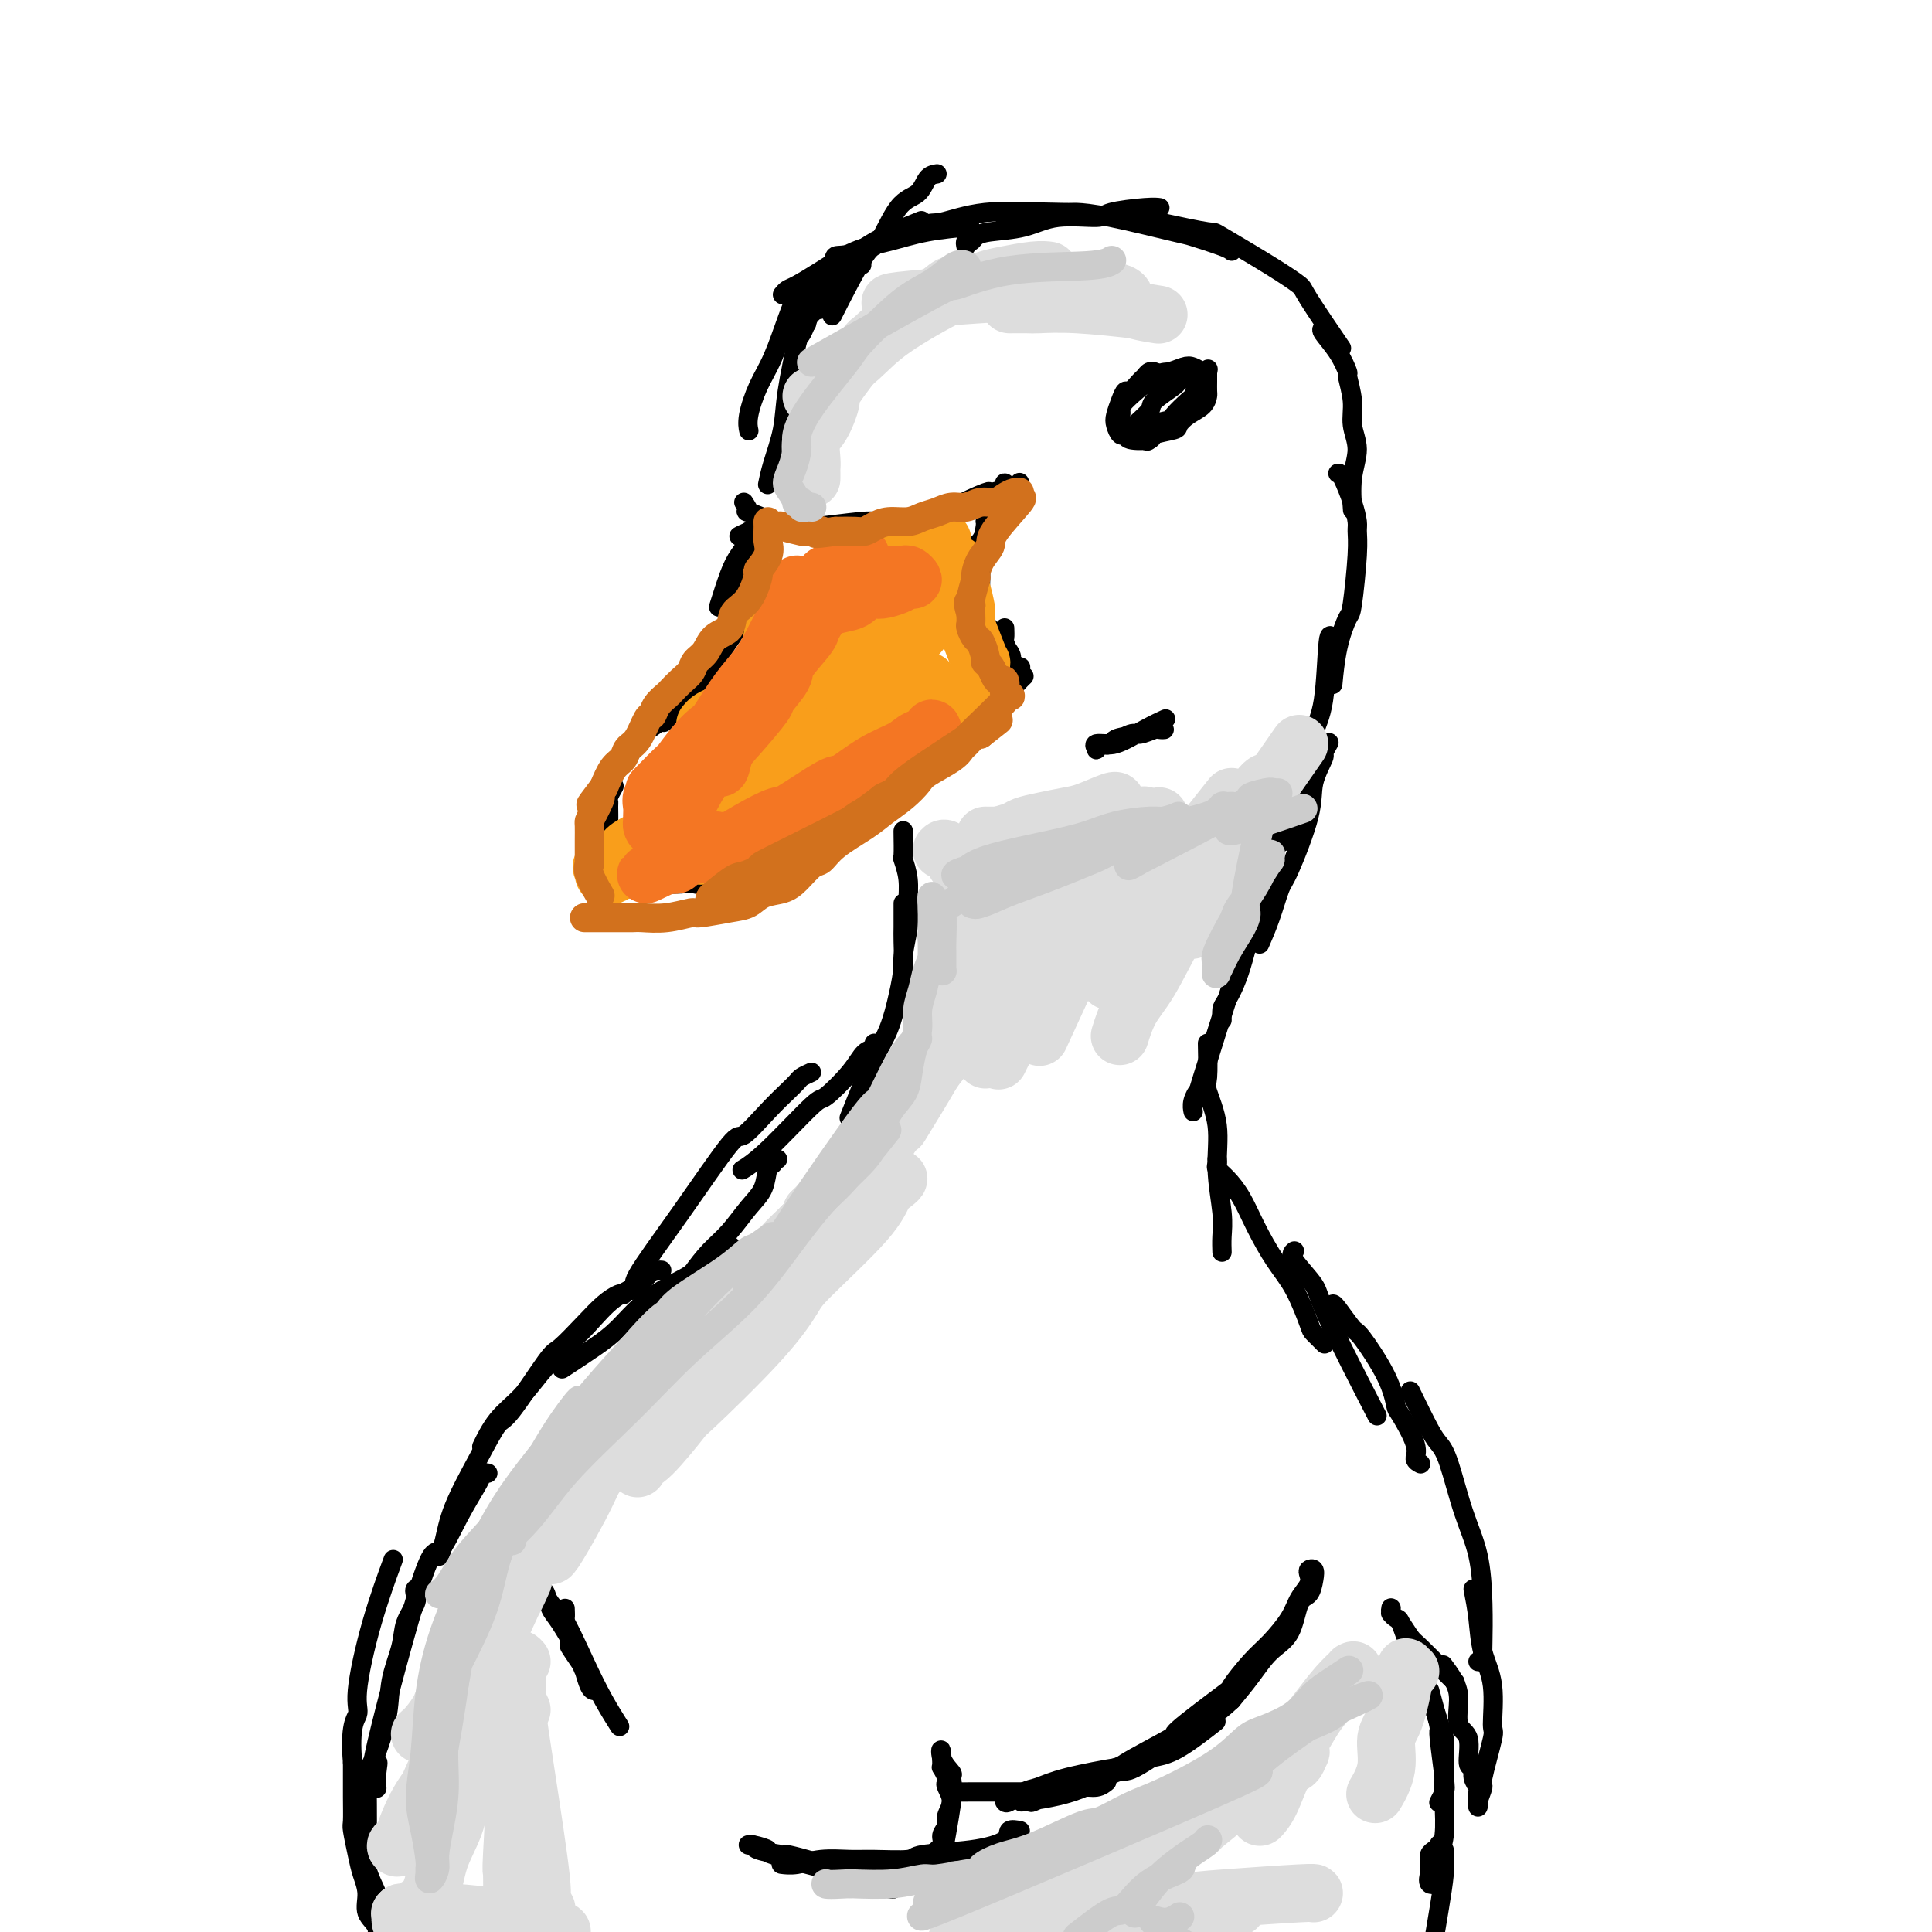 <svg viewBox='0 0 400 400' version='1.1' xmlns='http://www.w3.org/2000/svg' xmlns:xlink='http://www.w3.org/1999/xlink'><g fill='none' stroke='rgb(0,0,0)' stroke-width='4' stroke-linecap='round' stroke-linejoin='round'><path d='M167,67c-0.325,-0.115 -0.650,-0.231 0,-1c0.650,-0.769 2.276,-2.192 3,-3c0.724,-0.808 0.544,-1.000 1,-2c0.456,-1.000 1.546,-2.808 3,-4c1.454,-1.192 3.273,-1.769 4,-2c0.727,-0.231 0.364,-0.115 0,0'/><path d='M165,66c-0.222,-0.630 -0.444,-1.259 0,-2c0.444,-0.741 1.553,-1.593 3,-3c1.447,-1.407 3.233,-3.369 5,-5c1.767,-1.631 3.515,-2.932 5,-4c1.485,-1.068 2.708,-1.903 5,-3c2.292,-1.097 5.655,-2.456 7,-3c1.345,-0.544 0.673,-0.272 0,0'/><path d='M162,61c0.303,-0.371 0.606,-0.743 1,-1c0.394,-0.257 0.881,-0.401 2,-1c1.119,-0.599 2.872,-1.653 5,-3c2.128,-1.347 4.631,-2.988 7,-4c2.369,-1.012 4.604,-1.395 7,-2c2.396,-0.605 4.953,-1.432 8,-2c3.047,-0.568 6.585,-0.877 8,-1c1.415,-0.123 0.708,-0.062 0,0'/><path d='M173,55c-0.229,-0.880 -0.459,-1.760 0,-2c0.459,-0.240 1.606,0.160 5,-1c3.394,-1.160 9.034,-3.880 12,-5c2.966,-1.120 3.259,-0.640 5,-1c1.741,-0.360 4.930,-1.558 9,-2c4.070,-0.442 9.020,-0.126 11,0c1.980,0.126 0.990,0.063 0,0'/><path d='M194,36c-0.711,0.117 -1.422,0.235 -2,1c-0.578,0.765 -1.025,2.179 -2,3c-0.975,0.821 -2.480,1.049 -4,3c-1.520,1.951 -3.057,5.626 -4,7c-0.943,1.374 -1.292,0.447 -3,3c-1.708,2.553 -4.774,8.587 -6,11c-1.226,2.413 -0.613,1.207 0,0'/><path d='M166,59c-0.267,0.484 -0.534,0.969 -1,2c-0.466,1.031 -1.130,2.609 -2,5c-0.870,2.391 -1.946,5.594 -3,8c-1.054,2.406 -2.087,4.016 -3,6c-0.913,1.984 -1.707,4.342 -2,6c-0.293,1.658 -0.084,2.617 0,3c0.084,0.383 0.042,0.192 0,0'/><path d='M170,64c-0.902,0.154 -1.804,0.307 -2,0c-0.196,-0.307 0.313,-1.075 0,0c-0.313,1.075 -1.449,3.991 -2,5c-0.551,1.009 -0.515,0.110 -1,2c-0.485,1.890 -1.489,6.570 -2,10c-0.511,3.430 -0.529,5.610 -1,8c-0.471,2.390 -1.396,4.990 -2,7c-0.604,2.010 -0.887,3.432 -1,4c-0.113,0.568 -0.057,0.284 0,0'/><path d='M154,104c0.579,0.906 1.157,1.812 1,2c-0.157,0.188 -1.050,-0.342 0,0c1.050,0.342 4.044,1.556 5,2c0.956,0.444 -0.127,0.120 0,0c0.127,-0.120 1.465,-0.034 2,0c0.535,0.034 0.268,0.017 0,0'/><path d='M153,111c0.847,-0.455 1.694,-0.910 3,-1c1.306,-0.090 3.072,0.186 5,0c1.928,-0.186 4.019,-0.834 5,-1c0.981,-0.166 0.850,0.151 3,0c2.150,-0.151 6.579,-0.772 9,-1c2.421,-0.228 2.835,-0.065 3,0c0.165,0.065 0.083,0.033 0,0'/><path d='M168,108c0.393,0.470 0.786,0.939 1,1c0.214,0.061 0.249,-0.288 1,0c0.751,0.288 2.219,1.212 5,1c2.781,-0.212 6.875,-1.560 9,-2c2.125,-0.440 2.281,0.026 3,0c0.719,-0.026 2.001,-0.546 3,-1c0.999,-0.454 1.714,-0.844 2,-1c0.286,-0.156 0.143,-0.078 0,0'/><path d='M183,113c0.193,-0.395 0.385,-0.790 1,-1c0.615,-0.210 1.651,-0.236 3,-1c1.349,-0.764 3.010,-2.267 5,-3c1.990,-0.733 4.310,-0.696 5,-1c0.690,-0.304 -0.250,-0.947 1,-2c1.250,-1.053 4.690,-2.514 6,-3c1.310,-0.486 0.491,0.002 1,0c0.509,-0.002 2.345,-0.496 3,-1c0.655,-0.504 0.129,-1.019 0,-1c-0.129,0.019 0.138,0.572 0,1c-0.138,0.428 -0.682,0.731 -1,2c-0.318,1.269 -0.411,3.503 -1,5c-0.589,1.497 -1.673,2.257 -2,3c-0.327,0.743 0.104,1.469 0,2c-0.104,0.531 -0.744,0.866 -1,1c-0.256,0.134 -0.128,0.067 0,0'/><path d='M211,100c0.074,-0.085 0.148,-0.171 0,0c-0.148,0.171 -0.516,0.598 -1,1c-0.484,0.402 -1.082,0.781 -2,2c-0.918,1.219 -2.155,3.280 -3,5c-0.845,1.720 -1.299,3.100 -2,4c-0.701,0.900 -1.650,1.319 -2,2c-0.350,0.681 -0.100,1.623 0,2c0.100,0.377 0.050,0.188 0,0'/><path d='M205,108c-0.453,0.051 -0.906,0.102 -1,0c-0.094,-0.102 0.171,-0.356 0,1c-0.171,1.356 -0.778,4.321 -1,6c-0.222,1.679 -0.060,2.072 0,3c0.060,0.928 0.016,2.392 0,3c-0.016,0.608 -0.004,0.359 0,1c0.004,0.641 0.001,2.173 0,3c-0.001,0.827 -0.000,0.951 0,1c0.000,0.049 0.000,0.025 0,0'/><path d='M201,123c0.102,0.548 0.204,1.096 0,1c-0.204,-0.096 -0.716,-0.836 0,0c0.716,0.836 2.658,3.247 3,4c0.342,0.753 -0.917,-0.152 0,1c0.917,1.152 4.009,4.360 5,6c0.991,1.640 -0.118,1.711 0,2c0.118,0.289 1.462,0.797 2,1c0.538,0.203 0.269,0.102 0,0'/><path d='M208,130c0.028,0.810 0.056,1.619 0,2c-0.056,0.381 -0.197,0.333 0,1c0.197,0.667 0.732,2.049 1,3c0.268,0.951 0.268,1.470 0,2c-0.268,0.530 -0.804,1.070 -1,2c-0.196,0.930 -0.053,2.250 0,3c0.053,0.750 0.015,0.928 0,1c-0.015,0.072 -0.008,0.036 0,0'/><path d='M212,140c-0.287,0.264 -0.574,0.529 -1,1c-0.426,0.471 -0.991,1.149 -2,2c-1.009,0.851 -2.461,1.875 -4,3c-1.539,1.125 -3.166,2.350 -4,3c-0.834,0.650 -0.875,0.724 -3,2c-2.125,1.276 -6.332,3.754 -8,5c-1.668,1.246 -0.795,1.258 -1,1c-0.205,-0.258 -1.487,-0.788 -2,-1c-0.513,-0.212 -0.256,-0.106 0,0'/><path d='M201,148c-0.144,-0.429 -0.288,-0.859 0,-1c0.288,-0.141 1.006,0.005 1,0c-0.006,-0.005 -0.738,-0.162 -1,0c-0.262,0.162 -0.054,0.643 0,1c0.054,0.357 -0.047,0.591 -1,1c-0.953,0.409 -2.756,0.995 -5,2c-2.244,1.005 -4.927,2.430 -6,3c-1.073,0.570 -0.537,0.285 0,0'/><path d='M155,110c-0.049,0.381 -0.097,0.762 0,1c0.097,0.238 0.341,0.335 0,1c-0.341,0.665 -1.267,1.900 -2,3c-0.733,1.100 -1.274,2.065 -2,4c-0.726,1.935 -1.636,4.838 -2,6c-0.364,1.162 -0.182,0.581 0,0'/><path d='M159,108c-0.418,-0.071 -0.836,-0.142 -1,0c-0.164,0.142 -0.073,0.497 0,1c0.073,0.503 0.130,1.153 0,2c-0.130,0.847 -0.447,1.892 -1,3c-0.553,1.108 -1.344,2.280 -2,4c-0.656,1.720 -1.178,3.989 -2,6c-0.822,2.011 -1.944,3.765 -3,6c-1.056,2.235 -2.046,4.949 -3,7c-0.954,2.051 -1.872,3.437 -3,5c-1.128,1.563 -2.465,3.304 -3,4c-0.535,0.696 -0.267,0.348 0,0'/><path d='M153,129c-0.414,-0.096 -0.828,-0.192 -1,0c-0.172,0.192 -0.101,0.671 0,1c0.101,0.329 0.233,0.509 0,1c-0.233,0.491 -0.830,1.292 -2,3c-1.170,1.708 -2.911,4.324 -4,6c-1.089,1.676 -1.524,2.413 -3,4c-1.476,1.587 -3.993,4.025 -5,5c-1.007,0.975 -0.503,0.488 0,0'/><path d='M141,144c0.090,-0.101 0.181,-0.202 0,0c-0.181,0.202 -0.632,0.708 -1,1c-0.368,0.292 -0.651,0.372 -1,1c-0.349,0.628 -0.765,1.805 -2,3c-1.235,1.195 -3.291,2.408 -4,3c-0.709,0.592 -0.071,0.562 -1,2c-0.929,1.438 -3.424,4.344 -5,6c-1.576,1.656 -2.232,2.061 -3,3c-0.768,0.939 -1.648,2.411 -2,3c-0.352,0.589 -0.176,0.294 0,0'/><path d='M127,163c0.113,-0.198 0.227,-0.396 0,0c-0.227,0.396 -0.794,1.385 -1,2c-0.206,0.615 -0.052,0.855 0,1c0.052,0.145 -0.000,0.193 0,1c0.000,0.807 0.052,2.371 0,3c-0.052,0.629 -0.206,0.323 0,1c0.206,0.677 0.773,2.336 1,3c0.227,0.664 0.113,0.332 0,0'/><path d='M122,181c-0.112,0.014 -0.224,0.028 0,0c0.224,-0.028 0.786,-0.099 1,0c0.214,0.099 0.082,0.366 1,1c0.918,0.634 2.885,1.634 4,2c1.115,0.366 1.377,0.099 2,0c0.623,-0.099 1.607,-0.028 2,0c0.393,0.028 0.197,0.014 0,0'/><path d='M132,183c0.347,0.004 0.693,0.008 1,0c0.307,-0.008 0.574,-0.027 2,0c1.426,0.027 4.011,0.100 6,0c1.989,-0.100 3.382,-0.373 6,-1c2.618,-0.627 6.462,-1.608 8,-2c1.538,-0.392 0.769,-0.196 0,0'/><path d='M144,183c0.234,0.093 0.467,0.187 1,0c0.533,-0.187 1.365,-0.654 3,-1c1.635,-0.346 4.072,-0.573 6,-1c1.928,-0.427 3.346,-1.056 5,-2c1.654,-0.944 3.542,-2.203 5,-3c1.458,-0.797 2.486,-1.130 4,-2c1.514,-0.870 3.515,-2.275 5,-3c1.485,-0.725 2.454,-0.769 3,-1c0.546,-0.231 0.668,-0.650 1,-1c0.332,-0.350 0.872,-0.630 1,-1c0.128,-0.370 -0.158,-0.830 0,-1c0.158,-0.170 0.759,-0.048 1,0c0.241,0.048 0.120,0.024 0,0'/><path d='M170,170c0.125,-0.482 0.250,-0.964 0,-1c-0.250,-0.036 -0.875,0.375 1,0c1.875,-0.375 6.250,-1.536 8,-2c1.750,-0.464 0.875,-0.232 0,0'/><path d='M229,154c0.007,0.235 0.014,0.469 1,0c0.986,-0.469 2.950,-1.642 4,-2c1.050,-0.358 1.186,0.099 2,0c0.814,-0.099 2.306,-0.756 3,-1c0.694,-0.244 0.592,-0.077 1,0c0.408,0.077 1.328,0.063 1,0c-0.328,-0.063 -1.903,-0.176 -3,0c-1.097,0.176 -1.716,0.639 -3,1c-1.284,0.361 -3.234,0.620 -4,1c-0.766,0.380 -0.347,0.882 -1,1c-0.653,0.118 -2.379,-0.148 -3,0c-0.621,0.148 -0.137,0.710 0,1c0.137,0.290 -0.071,0.309 0,0c0.071,-0.309 0.422,-0.945 1,-1c0.578,-0.055 1.382,0.470 3,0c1.618,-0.470 4.051,-1.934 6,-3c1.949,-1.066 3.414,-1.733 4,-2c0.586,-0.267 0.293,-0.133 0,0'/><path d='M239,77c0.087,0.027 0.174,0.054 0,0c-0.174,-0.054 -0.610,-0.187 -1,0c-0.390,0.187 -0.734,0.696 -1,1c-0.266,0.304 -0.453,0.403 -1,1c-0.547,0.597 -1.454,1.692 -2,2c-0.546,0.308 -0.732,-0.173 -1,0c-0.268,0.173 -0.618,0.998 -1,2c-0.382,1.002 -0.796,2.181 -1,3c-0.204,0.819 -0.197,1.278 0,2c0.197,0.722 0.585,1.707 1,2c0.415,0.293 0.858,-0.107 1,0c0.142,0.107 -0.016,0.720 1,1c1.016,0.280 3.205,0.227 4,0c0.795,-0.227 0.195,-0.627 1,-1c0.805,-0.373 3.014,-0.720 4,-1c0.986,-0.280 0.747,-0.494 1,-1c0.253,-0.506 0.996,-1.305 2,-2c1.004,-0.695 2.269,-1.285 3,-2c0.731,-0.715 0.928,-1.553 1,-2c0.072,-0.447 0.019,-0.501 0,-1c-0.019,-0.499 -0.005,-1.442 0,-2c0.005,-0.558 0.001,-0.731 0,-1c-0.001,-0.269 -0.001,-0.635 0,-1'/><path d='M250,77c0.189,-1.098 0.160,-0.343 0,0c-0.160,0.343 -0.451,0.273 -1,0c-0.549,-0.273 -1.356,-0.750 -2,-1c-0.644,-0.250 -1.125,-0.274 -2,0c-0.875,0.274 -2.143,0.847 -3,1c-0.857,0.153 -1.302,-0.114 -3,1c-1.698,1.114 -4.648,3.608 -6,5c-1.352,1.392 -1.106,1.683 -1,2c0.106,0.317 0.074,0.660 0,1c-0.074,0.340 -0.188,0.677 0,1c0.188,0.323 0.678,0.633 1,1c0.322,0.367 0.476,0.791 1,1c0.524,0.209 1.419,0.203 2,0c0.581,-0.203 0.848,-0.603 2,-1c1.152,-0.397 3.188,-0.793 4,-1c0.812,-0.207 0.401,-0.226 1,-1c0.599,-0.774 2.210,-2.302 3,-3c0.790,-0.698 0.760,-0.566 1,-1c0.240,-0.434 0.750,-1.433 1,-2c0.250,-0.567 0.239,-0.701 0,-1c-0.239,-0.299 -0.706,-0.764 -1,-1c-0.294,-0.236 -0.416,-0.244 -1,0c-0.584,0.244 -1.631,0.740 -2,1c-0.369,0.260 -0.061,0.283 -1,1c-0.939,0.717 -3.125,2.129 -4,3c-0.875,0.871 -0.439,1.200 -1,2c-0.561,0.800 -2.119,2.070 -3,3c-0.881,0.930 -1.083,1.520 -1,2c0.083,0.480 0.452,0.852 1,1c0.548,0.148 1.274,0.074 2,0'/><path d='M237,91c0.476,0.524 0.667,0.333 1,0c0.333,-0.333 0.810,-0.810 1,-1c0.190,-0.190 0.095,-0.095 0,0'/><path d='M200,51c-0.095,-0.446 -0.190,-0.892 0,-1c0.190,-0.108 0.665,0.121 1,0c0.335,-0.121 0.532,-0.592 1,-1c0.468,-0.408 1.209,-0.753 3,-1c1.791,-0.247 4.633,-0.396 7,-1c2.367,-0.604 4.260,-1.665 7,-2c2.740,-0.335 6.328,0.054 8,0c1.672,-0.054 1.427,-0.550 3,-1c1.573,-0.450 4.962,-0.852 7,-1c2.038,-0.148 2.725,-0.042 3,0c0.275,0.042 0.137,0.021 0,0'/><path d='M208,45c0.453,0.114 0.906,0.228 1,0c0.094,-0.228 -0.170,-0.796 2,-1c2.170,-0.204 6.776,-0.042 9,0c2.224,0.042 2.067,-0.035 3,0c0.933,0.035 2.958,0.181 7,1c4.042,0.819 10.102,2.311 13,3c2.898,0.689 2.632,0.577 4,1c1.368,0.423 4.368,1.383 6,2c1.632,0.617 1.895,0.891 2,1c0.105,0.109 0.053,0.055 0,0'/><path d='M240,46c4.142,0.883 8.285,1.766 10,2c1.715,0.234 1.004,-0.181 3,1c1.996,1.181 6.701,3.957 10,6c3.299,2.043 5.194,3.352 6,4c0.806,0.648 0.525,0.636 2,3c1.475,2.364 4.707,7.104 6,9c1.293,1.896 0.646,0.948 0,0'/><path d='M274,68c-0.277,0.091 -0.553,0.183 0,1c0.553,0.817 1.937,2.360 3,4c1.063,1.640 1.806,3.378 2,4c0.194,0.622 -0.162,0.127 0,1c0.162,0.873 0.842,3.114 1,5c0.158,1.886 -0.206,3.417 0,5c0.206,1.583 0.983,3.218 1,5c0.017,1.782 -0.726,3.711 -1,6c-0.274,2.289 -0.078,4.940 0,6c0.078,1.060 0.039,0.530 0,0'/><path d='M277,98c0.227,-0.033 0.454,-0.066 1,1c0.546,1.066 1.411,3.232 2,5c0.589,1.768 0.902,3.139 1,4c0.098,0.861 -0.019,1.213 0,2c0.019,0.787 0.173,2.009 0,5c-0.173,2.991 -0.673,7.752 -1,10c-0.327,2.248 -0.479,1.984 -1,3c-0.521,1.016 -1.409,3.312 -2,6c-0.591,2.688 -0.883,5.768 -1,7c-0.117,1.232 -0.058,0.616 0,0'/><path d='M276,133c-0.366,-1.193 -0.732,-2.387 -1,0c-0.268,2.387 -0.438,8.354 -1,12c-0.562,3.646 -1.517,4.970 -2,7c-0.483,2.030 -0.494,4.765 -1,7c-0.506,2.235 -1.507,3.970 -2,6c-0.493,2.030 -0.479,4.354 -1,6c-0.521,1.646 -1.577,2.613 -2,3c-0.423,0.387 -0.211,0.193 0,0'/><path d='M275,154c0.129,-0.228 0.259,-0.455 0,0c-0.259,0.455 -0.906,1.593 -1,2c-0.094,0.407 0.365,0.084 0,1c-0.365,0.916 -1.553,3.072 -2,5c-0.447,1.928 -0.152,3.628 -1,7c-0.848,3.372 -2.841,8.417 -4,11c-1.159,2.583 -1.486,2.703 -2,4c-0.514,1.297 -1.215,3.772 -2,6c-0.785,2.228 -1.653,4.208 -2,5c-0.347,0.792 -0.174,0.396 0,0'/><path d='M269,165c0.215,-1.826 0.429,-3.653 -1,0c-1.429,3.653 -4.502,12.784 -6,17c-1.498,4.216 -1.421,3.515 -2,6c-0.579,2.485 -1.815,8.155 -3,12c-1.185,3.845 -2.318,5.866 -3,7c-0.682,1.134 -0.915,1.382 -1,2c-0.085,0.618 -0.024,1.605 0,2c0.024,0.395 0.012,0.197 0,0'/><path d='M264,177c-0.440,-0.028 -0.880,-0.056 -1,0c-0.120,0.056 0.082,0.195 0,1c-0.082,0.805 -0.446,2.277 -1,4c-0.554,1.723 -1.296,3.696 -2,6c-0.704,2.304 -1.369,4.938 -2,7c-0.631,2.062 -1.227,3.551 -3,9c-1.773,5.449 -4.724,14.858 -6,19c-1.276,4.142 -0.878,3.017 -1,3c-0.122,-0.017 -0.764,1.072 -1,2c-0.236,0.928 -0.068,1.694 0,2c0.068,0.306 0.034,0.153 0,0'/><path d='M250,216c0.063,2.775 0.126,5.550 0,7c-0.126,1.450 -0.440,1.574 0,3c0.440,1.426 1.635,4.155 2,7c0.365,2.845 -0.098,5.807 0,9c0.098,3.193 0.758,6.619 1,9c0.242,2.381 0.065,3.718 0,5c-0.065,1.282 -0.019,2.509 0,3c0.019,0.491 0.009,0.245 0,0'/><path d='M252,240c0.041,0.347 0.082,0.694 0,1c-0.082,0.306 -0.287,0.569 0,1c0.287,0.431 1.066,1.028 2,2c0.934,0.972 2.023,2.320 3,4c0.977,1.680 1.843,3.692 3,6c1.157,2.308 2.605,4.913 4,7c1.395,2.087 2.739,3.656 4,6c1.261,2.344 2.441,5.463 3,7c0.559,1.537 0.497,1.491 1,2c0.503,0.509 1.572,1.574 2,2c0.428,0.426 0.214,0.213 0,0'/><path d='M268,259c-0.434,0.348 -0.868,0.695 0,2c0.868,1.305 3.037,3.566 4,5c0.963,1.434 0.721,2.040 3,7c2.279,4.960 7.080,14.274 9,18c1.920,3.726 0.960,1.863 0,0'/><path d='M276,270c-0.029,0.006 -0.057,0.012 0,0c0.057,-0.012 0.201,-0.041 1,1c0.799,1.041 2.253,3.153 3,4c0.747,0.847 0.786,0.429 2,2c1.214,1.571 3.603,5.131 5,8c1.397,2.869 1.804,5.045 2,6c0.196,0.955 0.182,0.687 1,2c0.818,1.313 2.467,4.208 3,6c0.533,1.792 -0.049,2.483 0,3c0.049,0.517 0.728,0.862 1,1c0.272,0.138 0.136,0.069 0,0'/><path d='M292,288c1.506,3.096 3.013,6.193 4,8c0.987,1.807 1.456,2.325 2,3c0.544,0.675 1.165,1.507 2,4c0.835,2.493 1.884,6.646 3,10c1.116,3.354 2.300,5.908 3,9c0.700,3.092 0.916,6.724 1,10c0.084,3.276 0.036,6.198 0,8c-0.036,1.802 -0.061,2.483 0,3c0.061,0.517 0.209,0.870 0,1c-0.209,0.130 -0.774,0.037 -1,0c-0.226,-0.037 -0.113,-0.019 0,0'/><path d='M305,329c0.371,1.893 0.743,3.785 1,6c0.257,2.215 0.401,4.752 1,7c0.599,2.248 1.654,4.207 2,7c0.346,2.793 -0.016,6.419 0,8c0.016,1.581 0.411,1.117 0,3c-0.411,1.883 -1.627,6.112 -2,8c-0.373,1.888 0.096,1.435 0,2c-0.096,0.565 -0.758,2.147 -1,3c-0.242,0.853 -0.065,0.977 0,1c0.065,0.023 0.017,-0.053 0,0c-0.017,0.053 -0.003,0.236 0,0c0.003,-0.236 -0.003,-0.892 0,-1c0.003,-0.108 0.016,0.331 0,0c-0.016,-0.331 -0.061,-1.433 0,-2c0.061,-0.567 0.229,-0.600 0,-1c-0.229,-0.400 -0.854,-1.168 -1,-2c-0.146,-0.832 0.186,-1.727 0,-2c-0.186,-0.273 -0.889,0.076 -1,-1c-0.111,-1.076 0.369,-3.578 0,-5c-0.369,-1.422 -1.588,-1.765 -2,-3c-0.412,-1.235 -0.018,-3.362 0,-5c0.018,-1.638 -0.341,-2.787 -1,-4c-0.659,-1.213 -1.617,-2.489 -2,-3c-0.383,-0.511 -0.192,-0.255 0,0'/><path d='M301,348c0.225,0.226 0.451,0.452 0,0c-0.451,-0.452 -1.578,-1.582 -2,-2c-0.422,-0.418 -0.140,-0.125 -1,-1c-0.860,-0.875 -2.861,-2.917 -4,-4c-1.139,-1.083 -1.415,-1.208 -2,-2c-0.585,-0.792 -1.477,-2.250 -2,-3c-0.523,-0.750 -0.676,-0.790 -1,-1c-0.324,-0.210 -0.819,-0.588 -1,-1c-0.181,-0.412 -0.049,-0.858 0,-1c0.049,-0.142 0.016,0.018 0,0c-0.016,-0.018 -0.016,-0.216 0,0c0.016,0.216 0.048,0.844 0,1c-0.048,0.156 -0.176,-0.161 0,0c0.176,0.161 0.657,0.800 1,1c0.343,0.200 0.547,-0.039 1,1c0.453,1.039 1.155,3.358 2,5c0.845,1.642 1.833,2.608 2,3c0.167,0.392 -0.488,0.210 0,2c0.488,1.790 2.118,5.553 3,8c0.882,2.447 1.017,3.577 1,4c-0.017,0.423 -0.187,0.138 0,2c0.187,1.862 0.731,5.870 1,8c0.269,2.130 0.265,2.381 0,3c-0.265,0.619 -0.790,1.605 -1,2c-0.210,0.395 -0.105,0.197 0,0'/><path d='M296,350c0.733,2.757 1.465,5.514 2,7c0.535,1.486 0.871,1.702 1,3c0.129,1.298 0.051,3.678 0,6c-0.051,2.322 -0.074,4.586 0,7c0.074,2.414 0.244,4.979 0,7c-0.244,2.021 -0.903,3.500 -1,5c-0.097,1.500 0.366,3.023 0,4c-0.366,0.977 -1.563,1.407 -2,1c-0.437,-0.407 -0.114,-1.653 0,-2c0.114,-0.347 0.021,0.205 0,0c-0.021,-0.205 0.032,-1.166 0,-2c-0.032,-0.834 -0.148,-1.542 0,-2c0.148,-0.458 0.561,-0.667 1,-1c0.439,-0.333 0.903,-0.791 1,-1c0.097,-0.209 -0.173,-0.168 0,0c0.173,0.168 0.789,0.462 1,1c0.211,0.538 0.015,1.321 0,2c-0.015,0.679 0.150,1.254 0,3c-0.150,1.746 -0.615,4.661 -1,7c-0.385,2.339 -0.691,4.101 -1,6c-0.309,1.899 -0.622,3.934 -1,6c-0.378,2.066 -0.822,4.162 -1,5c-0.178,0.838 -0.089,0.419 0,0'/><path d='M187,172c-0.008,-0.024 -0.017,-0.048 0,1c0.017,1.048 0.058,3.167 0,4c-0.058,0.833 -0.215,0.380 0,1c0.215,0.620 0.804,2.314 1,4c0.196,1.686 0.000,3.363 0,5c-0.000,1.637 0.196,3.233 0,5c-0.196,1.767 -0.783,3.707 -1,6c-0.217,2.293 -0.062,4.941 0,6c0.062,1.059 0.031,0.530 0,0'/><path d='M187,187c0.000,0.241 0.001,0.481 0,1c-0.001,0.519 -0.003,1.315 0,2c0.003,0.685 0.010,1.259 0,2c-0.010,0.741 -0.036,1.647 0,3c0.036,1.353 0.134,3.151 0,5c-0.134,1.849 -0.498,3.750 -1,6c-0.502,2.250 -1.140,4.849 -2,7c-0.860,2.151 -1.942,3.855 -3,6c-1.058,2.145 -2.093,4.731 -3,7c-0.907,2.269 -1.688,4.220 -2,5c-0.312,0.780 -0.156,0.390 0,0'/><path d='M181,216c0.174,0.390 0.348,0.780 0,1c-0.348,0.220 -1.218,0.271 -2,1c-0.782,0.729 -1.474,2.136 -3,4c-1.526,1.864 -3.884,4.185 -5,5c-1.116,0.815 -0.990,0.126 -3,2c-2.010,1.874 -6.157,6.312 -9,9c-2.843,2.688 -4.384,3.625 -5,4c-0.616,0.375 -0.308,0.187 0,0'/><path d='M168,222c-0.771,0.349 -1.541,0.698 -2,1c-0.459,0.302 -0.606,0.557 -1,1c-0.394,0.443 -1.034,1.073 -2,2c-0.966,0.927 -2.257,2.151 -4,4c-1.743,1.849 -3.937,4.323 -5,5c-1.063,0.677 -0.996,-0.442 -3,2c-2.004,2.442 -6.078,8.444 -10,14c-3.922,5.556 -7.690,10.664 -9,13c-1.310,2.336 -0.160,1.898 0,2c0.160,0.102 -0.668,0.743 -1,1c-0.332,0.257 -0.166,0.128 0,0'/><path d='M161,240c-0.450,-0.109 -0.899,-0.218 -1,0c-0.101,0.218 0.147,0.764 0,1c-0.147,0.236 -0.689,0.162 -1,1c-0.311,0.838 -0.392,2.588 -1,4c-0.608,1.412 -1.744,2.488 -3,4c-1.256,1.512 -2.633,3.462 -4,5c-1.367,1.538 -2.724,2.665 -4,4c-1.276,1.335 -2.472,2.880 -4,5c-1.528,2.120 -3.389,4.816 -5,7c-1.611,2.184 -2.972,3.857 -4,5c-1.028,1.143 -1.722,1.755 -2,2c-0.278,0.245 -0.139,0.122 0,0'/><path d='M151,258c0.248,-0.010 0.497,-0.020 0,0c-0.497,0.020 -1.738,0.070 -3,1c-1.262,0.930 -2.543,2.740 -4,4c-1.457,1.260 -3.088,1.971 -5,3c-1.912,1.029 -4.103,2.378 -6,4c-1.897,1.622 -3.498,3.517 -5,5c-1.502,1.483 -2.904,2.553 -5,4c-2.096,1.447 -4.884,3.271 -6,4c-1.116,0.729 -0.558,0.365 0,0'/><path d='M137,263c-0.293,-0.020 -0.587,-0.041 -1,0c-0.413,0.041 -0.946,0.142 -1,0c-0.054,-0.142 0.370,-0.528 0,0c-0.370,0.528 -1.536,1.969 -3,3c-1.464,1.031 -3.226,1.650 -5,3c-1.774,1.350 -3.559,3.429 -5,5c-1.441,1.571 -2.537,2.632 -4,4c-1.463,1.368 -3.293,3.043 -5,5c-1.707,1.957 -3.293,4.195 -5,6c-1.707,1.805 -3.537,3.178 -5,5c-1.463,1.822 -2.561,4.092 -3,5c-0.439,0.908 -0.220,0.454 0,0'/><path d='M129,268c0.045,0.039 0.089,0.078 0,0c-0.089,-0.078 -0.312,-0.272 -1,0c-0.688,0.272 -1.841,1.009 -3,2c-1.159,0.991 -2.326,2.236 -4,4c-1.674,1.764 -3.857,4.046 -5,5c-1.143,0.954 -1.248,0.581 -3,3c-1.752,2.419 -5.152,7.631 -7,10c-1.848,2.369 -2.145,1.896 -3,3c-0.855,1.104 -2.268,3.785 -4,7c-1.732,3.215 -3.784,6.965 -5,10c-1.216,3.035 -1.597,5.356 -2,7c-0.403,1.644 -0.830,2.613 -1,3c-0.170,0.387 -0.085,0.194 0,0'/><path d='M101,305c-0.402,-0.074 -0.803,-0.149 -1,0c-0.197,0.149 -0.188,0.521 -1,2c-0.812,1.479 -2.445,4.065 -4,7c-1.555,2.935 -3.033,6.220 -4,7c-0.967,0.780 -1.422,-0.947 -4,7c-2.578,7.947 -7.279,25.566 -9,33c-1.721,7.434 -0.461,4.683 0,4c0.461,-0.683 0.124,0.701 0,2c-0.124,1.299 -0.035,2.514 0,3c0.035,0.486 0.018,0.243 0,0'/><path d='M87,329c-0.407,-0.077 -0.815,-0.155 -1,0c-0.185,0.155 -0.148,0.542 0,1c0.148,0.458 0.407,0.988 0,2c-0.407,1.012 -1.478,2.508 -2,4c-0.522,1.492 -0.494,2.982 -1,5c-0.506,2.018 -1.547,4.566 -2,7c-0.453,2.434 -0.320,4.753 -1,8c-0.680,3.247 -2.174,7.420 -3,9c-0.826,1.580 -0.982,0.566 -1,3c-0.018,2.434 0.104,8.315 0,12c-0.104,3.685 -0.434,5.172 0,7c0.434,1.828 1.633,3.995 2,5c0.367,1.005 -0.097,0.848 0,2c0.097,1.152 0.754,3.614 1,5c0.246,1.386 0.082,1.697 0,2c-0.082,0.303 -0.082,0.599 0,1c0.082,0.401 0.247,0.909 0,1c-0.247,0.091 -0.906,-0.233 -1,-1c-0.094,-0.767 0.379,-1.978 0,-3c-0.379,-1.022 -1.608,-1.857 -2,-3c-0.392,-1.143 0.053,-2.594 0,-4c-0.053,-1.406 -0.603,-2.768 -1,-4c-0.397,-1.232 -0.642,-2.333 -1,-4c-0.358,-1.667 -0.828,-3.900 -1,-5c-0.172,-1.100 -0.046,-1.065 0,-2c0.046,-0.935 0.013,-2.838 0,-5c-0.013,-2.162 -0.007,-4.581 0,-7'/><path d='M73,365c-0.670,-7.862 0.655,-9.015 1,-10c0.345,-0.985 -0.289,-1.800 0,-5c0.289,-3.200 1.501,-8.785 3,-14c1.499,-5.215 3.285,-10.062 4,-12c0.715,-1.938 0.357,-0.969 0,0'/><path d='M117,333c0.034,0.851 0.068,1.702 0,2c-0.068,0.298 -0.240,0.042 0,1c0.240,0.958 0.890,3.128 1,4c0.110,0.872 -0.321,0.444 0,1c0.321,0.556 1.394,2.095 2,3c0.606,0.905 0.744,1.176 1,2c0.256,0.824 0.629,2.200 1,3c0.371,0.800 0.739,1.024 1,1c0.261,-0.024 0.414,-0.296 0,-1c-0.414,-0.704 -1.396,-1.840 -2,-3c-0.604,-1.160 -0.830,-2.346 -1,-3c-0.170,-0.654 -0.283,-0.777 -1,-2c-0.717,-1.223 -2.038,-3.546 -3,-5c-0.962,-1.454 -1.564,-2.041 -2,-3c-0.436,-0.959 -0.706,-2.292 -1,-3c-0.294,-0.708 -0.613,-0.791 -1,-1c-0.387,-0.209 -0.844,-0.544 -1,-1c-0.156,-0.456 -0.011,-1.034 0,-1c0.011,0.034 -0.110,0.679 0,1c0.110,0.321 0.453,0.317 1,1c0.547,0.683 1.299,2.052 2,3c0.701,0.948 1.350,1.474 2,2'/><path d='M116,334c1.711,2.788 3.490,6.758 5,10c1.510,3.242 2.753,5.758 4,8c1.247,2.242 2.499,4.212 3,5c0.501,0.788 0.250,0.394 0,0'/><path d='M162,386c-0.230,-0.030 -0.460,-0.061 0,0c0.460,0.061 1.609,0.213 3,0c1.391,-0.213 3.023,-0.792 5,-1c1.977,-0.208 4.298,-0.044 6,0c1.702,0.044 2.786,-0.032 5,0c2.214,0.032 5.558,0.173 7,0c1.442,-0.173 0.982,-0.659 3,-1c2.018,-0.341 6.513,-0.536 10,-1c3.487,-0.464 5.966,-1.197 7,-2c1.034,-0.803 0.625,-1.678 1,-2c0.375,-0.322 1.536,-0.092 2,0c0.464,0.092 0.232,0.046 0,0'/><path d='M182,391c0.343,0.009 0.686,0.017 1,0c0.314,-0.017 0.598,-0.060 1,0c0.402,0.060 0.920,0.223 1,0c0.080,-0.223 -0.278,-0.832 0,-1c0.278,-0.168 1.193,0.106 2,0c0.807,-0.106 1.506,-0.591 2,-1c0.494,-0.409 0.781,-0.743 1,-1c0.219,-0.257 0.369,-0.439 1,-1c0.631,-0.561 1.742,-1.501 2,-2c0.258,-0.499 -0.339,-0.556 0,-1c0.339,-0.444 1.612,-1.276 2,-2c0.388,-0.724 -0.110,-1.339 0,-2c0.110,-0.661 0.828,-1.368 1,-2c0.172,-0.632 -0.202,-1.190 0,-2c0.202,-0.810 0.978,-1.871 1,-3c0.022,-1.129 -0.712,-2.326 -1,-3c-0.288,-0.674 -0.130,-0.825 0,-1c0.130,-0.175 0.231,-0.376 0,-1c-0.231,-0.624 -0.794,-1.672 -1,-2c-0.206,-0.328 -0.056,0.066 0,0c0.056,-0.066 0.016,-0.590 0,-1c-0.016,-0.410 -0.008,-0.705 0,-1'/><path d='M195,364c-0.124,-2.958 -0.433,-1.355 0,0c0.433,1.355 1.609,2.460 2,3c0.391,0.540 -0.003,0.515 0,1c0.003,0.485 0.404,1.479 0,5c-0.404,3.521 -1.613,9.569 -2,12c-0.387,2.431 0.048,1.243 0,1c-0.048,-0.243 -0.579,0.458 -1,1c-0.421,0.542 -0.733,0.926 -1,1c-0.267,0.074 -0.488,-0.162 -1,0c-0.512,0.162 -1.314,0.724 -2,1c-0.686,0.276 -1.254,0.268 -2,0c-0.746,-0.268 -1.668,-0.796 -3,-1c-1.332,-0.204 -3.072,-0.083 -4,0c-0.928,0.083 -1.042,0.128 -2,0c-0.958,-0.128 -2.758,-0.429 -5,-1c-2.242,-0.571 -4.925,-1.411 -7,-2c-2.075,-0.589 -3.540,-0.928 -4,-1c-0.460,-0.072 0.087,0.123 -1,0c-1.087,-0.123 -3.809,-0.565 -5,-1c-1.191,-0.435 -0.852,-0.862 -1,-1c-0.148,-0.138 -0.784,0.013 -1,0c-0.216,-0.013 -0.014,-0.188 1,0c1.014,0.188 2.839,0.741 3,1c0.161,0.259 -1.341,0.224 1,1c2.341,0.776 8.526,2.365 11,3c2.474,0.635 1.237,0.318 0,0'/><path d='M197,372c-0.027,-0.423 -0.053,-0.845 0,-1c0.053,-0.155 0.186,-0.041 1,0c0.814,0.041 2.309,0.011 3,0c0.691,-0.011 0.577,-0.002 2,0c1.423,0.002 4.383,-0.004 6,0c1.617,0.004 1.893,0.016 3,0c1.107,-0.016 3.047,-0.061 4,0c0.953,0.061 0.921,0.226 2,0c1.079,-0.226 3.269,-0.844 5,-1c1.731,-0.156 3.005,0.150 4,0c0.995,-0.150 1.713,-0.757 2,-1c0.287,-0.243 0.144,-0.121 0,0'/><path d='M208,373c0.147,0.208 0.294,0.416 1,0c0.706,-0.416 1.970,-1.455 3,-2c1.030,-0.545 1.827,-0.595 3,-1c1.173,-0.405 2.722,-1.163 6,-2c3.278,-0.837 8.284,-1.752 10,-2c1.716,-0.248 0.141,0.173 2,-1c1.859,-1.173 7.151,-3.938 9,-5c1.849,-1.062 0.254,-0.421 2,-2c1.746,-1.579 6.831,-5.377 9,-7c2.169,-1.623 1.420,-1.071 2,-2c0.580,-0.929 2.489,-3.341 4,-5c1.511,-1.659 2.626,-2.567 4,-4c1.374,-1.433 3.008,-3.393 4,-5c0.992,-1.607 1.341,-2.863 2,-4c0.659,-1.137 1.627,-2.156 2,-3c0.373,-0.844 0.150,-1.511 0,-2c-0.150,-0.489 -0.229,-0.798 0,-1c0.229,-0.202 0.765,-0.297 1,0c0.235,0.297 0.170,0.987 0,2c-0.170,1.013 -0.446,2.349 -1,3c-0.554,0.651 -1.386,0.616 -2,2c-0.614,1.384 -1.010,4.185 -2,6c-0.990,1.815 -2.574,2.642 -4,4c-1.426,1.358 -2.693,3.245 -4,5c-1.307,1.755 -2.653,3.377 -4,5'/><path d='M255,352c-3.335,3.213 -5.674,4.247 -7,5c-1.326,0.753 -1.640,1.225 -4,3c-2.360,1.775 -6.765,4.853 -9,6c-2.235,1.147 -2.301,0.361 -4,1c-1.699,0.639 -5.030,2.701 -9,4c-3.970,1.299 -8.580,1.835 -10,2c-1.420,0.165 0.350,-0.042 1,0c0.650,0.042 0.178,0.334 1,0c0.822,-0.334 2.936,-1.293 5,-2c2.064,-0.707 4.078,-1.160 6,-2c1.922,-0.840 3.753,-2.065 6,-3c2.247,-0.935 4.912,-1.581 7,-2c2.088,-0.419 3.601,-0.613 6,-2c2.399,-1.387 5.686,-3.968 7,-5c1.314,-1.032 0.657,-0.516 0,0'/></g>
<g fill='none' stroke='rgb(249,158,27)' stroke-width='12' stroke-linecap='round' stroke-linejoin='round'><path d='M146,150c0.274,-0.334 0.549,-0.667 1,-1c0.451,-0.333 1.080,-0.664 2,-1c0.920,-0.336 2.131,-0.675 3,-1c0.869,-0.325 1.396,-0.635 2,-1c0.604,-0.365 1.285,-0.786 2,-1c0.715,-0.214 1.464,-0.220 2,0c0.536,0.220 0.858,0.666 1,1c0.142,0.334 0.105,0.556 0,1c-0.105,0.444 -0.277,1.111 -1,2c-0.723,0.889 -1.998,2.001 -3,3c-1.002,0.999 -1.732,1.885 -3,3c-1.268,1.115 -3.076,2.460 -4,3c-0.924,0.540 -0.965,0.277 -2,1c-1.035,0.723 -3.065,2.433 -4,3c-0.935,0.567 -0.776,-0.009 -1,0c-0.224,0.009 -0.830,0.603 0,0c0.830,-0.603 3.097,-2.403 5,-4c1.903,-1.597 3.441,-2.992 5,-4c1.559,-1.008 3.139,-1.630 4,-2c0.861,-0.370 1.001,-0.488 2,-1c0.999,-0.512 2.855,-1.419 5,-2c2.145,-0.581 4.577,-0.838 6,-1c1.423,-0.162 1.836,-0.230 2,0c0.164,0.230 0.080,0.757 0,1c-0.080,0.243 -0.157,0.200 -1,1c-0.843,0.800 -2.453,2.441 -4,4c-1.547,1.559 -3.032,3.035 -6,5c-2.968,1.965 -7.419,4.419 -11,7c-3.581,2.581 -6.290,5.291 -9,8'/><path d='M139,174c-5.802,4.750 -5.808,3.624 -7,4c-1.192,0.376 -3.571,2.252 -5,3c-1.429,0.748 -1.907,0.367 -2,0c-0.093,-0.367 0.201,-0.721 0,-1c-0.201,-0.279 -0.897,-0.484 0,-1c0.897,-0.516 3.386,-1.343 4,-2c0.614,-0.657 -0.648,-1.144 6,-4c6.648,-2.856 21.206,-8.083 27,-10c5.794,-1.917 2.823,-0.526 2,0c-0.823,0.526 0.502,0.185 1,0c0.498,-0.185 0.169,-0.216 0,0c-0.169,0.216 -0.176,0.677 0,1c0.176,0.323 0.537,0.506 0,1c-0.537,0.494 -1.971,1.299 -3,2c-1.029,0.701 -1.651,1.299 -3,2c-1.349,0.701 -3.423,1.505 -5,2c-1.577,0.495 -2.657,0.683 -4,1c-1.343,0.317 -2.949,0.764 -4,1c-1.051,0.236 -1.548,0.259 -2,0c-0.452,-0.259 -0.860,-0.802 -1,-1c-0.140,-0.198 -0.011,-0.053 0,0c0.011,0.053 -0.097,0.013 0,0c0.097,-0.013 0.398,0.000 1,0c0.602,-0.000 1.504,-0.014 2,0c0.496,0.014 0.587,0.055 1,0c0.413,-0.055 1.150,-0.207 2,0c0.850,0.207 1.814,0.773 2,1c0.186,0.227 -0.407,0.113 -1,0'/><path d='M150,173c0.400,0.380 -2.099,0.828 -3,1c-0.901,0.172 -0.202,0.066 -1,0c-0.798,-0.066 -3.093,-0.093 -4,0c-0.907,0.093 -0.427,0.304 -1,0c-0.573,-0.304 -2.201,-1.125 -3,-1c-0.799,0.125 -0.769,1.194 -1,0c-0.231,-1.194 -0.722,-4.652 -1,-6c-0.278,-1.348 -0.342,-0.586 0,-1c0.342,-0.414 1.088,-2.006 2,-3c0.912,-0.994 1.988,-1.392 3,-2c1.012,-0.608 1.959,-1.427 3,-2c1.041,-0.573 2.174,-0.901 3,-1c0.826,-0.099 1.345,0.030 2,0c0.655,-0.030 1.448,-0.220 2,0c0.552,0.220 0.864,0.848 1,1c0.136,0.152 0.097,-0.174 0,0c-0.097,0.174 -0.253,0.849 -1,2c-0.747,1.151 -2.084,2.780 -3,4c-0.916,1.220 -1.409,2.033 -2,3c-0.591,0.967 -1.280,2.088 -2,3c-0.720,0.912 -1.472,1.617 -2,2c-0.528,0.383 -0.834,0.446 -1,1c-0.166,0.554 -0.194,1.599 0,2c0.194,0.401 0.610,0.157 1,0c0.390,-0.157 0.754,-0.228 1,0c0.246,0.228 0.374,0.754 1,1c0.626,0.246 1.750,0.213 3,0c1.250,-0.213 2.625,-0.607 4,-1'/><path d='M151,176c2.212,0.096 2.740,0.335 4,0c1.260,-0.335 3.250,-1.243 5,-2c1.750,-0.757 3.261,-1.364 5,-2c1.739,-0.636 3.707,-1.300 5,-2c1.293,-0.700 1.913,-1.435 3,-2c1.087,-0.565 2.642,-0.959 4,-2c1.358,-1.041 2.521,-2.731 3,-3c0.479,-0.269 0.276,0.881 2,-1c1.724,-1.881 5.375,-6.792 7,-9c1.625,-2.208 1.224,-1.712 1,-2c-0.224,-0.288 -0.270,-1.358 0,-2c0.270,-0.642 0.857,-0.854 1,-1c0.143,-0.146 -0.157,-0.226 0,-1c0.157,-0.774 0.772,-2.243 1,-3c0.228,-0.757 0.069,-0.802 0,-1c-0.069,-0.198 -0.047,-0.550 0,-1c0.047,-0.450 0.120,-0.997 0,-1c-0.120,-0.003 -0.432,0.539 -1,1c-0.568,0.461 -1.391,0.841 -2,1c-0.609,0.159 -1.005,0.097 -2,1c-0.995,0.903 -2.589,2.771 -5,5c-2.411,2.229 -5.641,4.818 -7,6c-1.359,1.182 -0.849,0.956 -2,2c-1.151,1.044 -3.964,3.358 -5,4c-1.036,0.642 -0.296,-0.388 0,-1c0.296,-0.612 0.148,-0.806 0,-1'/><path d='M168,159c-2.025,1.205 4.912,-4.782 8,-8c3.088,-3.218 2.326,-3.667 3,-5c0.674,-1.333 2.782,-3.551 4,-5c1.218,-1.449 1.544,-2.128 2,-3c0.456,-0.872 1.042,-1.937 2,-3c0.958,-1.063 2.288,-2.125 0,0c-2.288,2.125 -8.196,7.436 -11,10c-2.804,2.564 -2.505,2.382 -3,3c-0.495,0.618 -1.783,2.037 -3,3c-1.217,0.963 -2.363,1.469 -3,2c-0.637,0.531 -0.764,1.087 -1,1c-0.236,-0.087 -0.583,-0.817 0,-2c0.583,-1.183 2.094,-2.817 4,-5c1.906,-2.183 4.208,-4.913 6,-7c1.792,-2.087 3.074,-3.531 4,-5c0.926,-1.469 1.498,-2.964 2,-4c0.502,-1.036 0.936,-1.614 1,-2c0.064,-0.386 -0.241,-0.580 -1,0c-0.759,0.580 -1.974,1.934 -4,3c-2.026,1.066 -4.865,1.845 -7,3c-2.135,1.155 -3.567,2.688 -5,4c-1.433,1.312 -2.867,2.404 -4,3c-1.133,0.596 -1.963,0.696 -3,1c-1.037,0.304 -2.279,0.813 -3,1c-0.721,0.187 -0.920,0.054 -1,0c-0.080,-0.054 -0.040,-0.027 0,0'/><path d='M155,144c-4.302,1.905 -1.556,0.166 0,-1c1.556,-1.166 1.924,-1.760 2,-2c0.076,-0.240 -0.138,-0.127 0,-1c0.138,-0.873 0.630,-2.733 1,-3c0.370,-0.267 0.620,1.060 1,0c0.380,-1.060 0.890,-4.508 1,-6c0.110,-1.492 -0.181,-1.029 0,-1c0.181,0.029 0.833,-0.377 1,-1c0.167,-0.623 -0.152,-1.463 0,-2c0.152,-0.537 0.775,-0.771 1,-1c0.225,-0.229 0.051,-0.455 0,-1c-0.051,-0.545 0.019,-1.411 0,-2c-0.019,-0.589 -0.129,-0.900 0,-1c0.129,-0.100 0.497,0.012 1,0c0.503,-0.012 1.139,-0.147 2,0c0.861,0.147 1.945,0.575 3,1c1.055,0.425 2.079,0.846 3,1c0.921,0.154 1.739,0.041 3,0c1.261,-0.041 2.964,-0.011 4,0c1.036,0.011 1.406,0.003 2,0c0.594,-0.003 1.412,-0.001 2,0c0.588,0.001 0.948,0.000 1,0c0.052,-0.000 -0.202,-0.000 -1,0c-0.798,0.000 -2.138,0.000 -3,0c-0.862,-0.000 -1.246,-0.000 -2,0c-0.754,0.000 -1.877,0.000 -3,0'/><path d='M174,124c-1.474,0.219 -1.157,0.766 -1,1c0.157,0.234 0.156,0.156 0,0c-0.156,-0.156 -0.465,-0.388 1,-1c1.465,-0.612 4.704,-1.603 6,-2c1.296,-0.397 0.648,-0.198 0,0'/><path d='M190,120c0.300,-0.415 0.600,-0.829 1,-1c0.400,-0.171 0.899,-0.097 1,0c0.101,0.097 -0.194,0.218 0,0c0.194,-0.218 0.879,-0.776 1,-1c0.121,-0.224 -0.322,-0.113 0,0c0.322,0.113 1.411,0.227 2,0c0.589,-0.227 0.680,-0.794 1,-1c0.320,-0.206 0.870,-0.051 1,0c0.130,0.051 -0.161,-0.002 0,0c0.161,0.002 0.775,0.060 1,0c0.225,-0.060 0.063,-0.237 0,0c-0.063,0.237 -0.027,0.887 0,1c0.027,0.113 0.046,-0.311 0,0c-0.046,0.311 -0.156,1.357 0,2c0.156,0.643 0.580,0.882 1,2c0.420,1.118 0.838,3.114 1,4c0.162,0.886 0.068,0.662 0,1c-0.068,0.338 -0.109,1.238 0,2c0.109,0.762 0.369,1.385 1,3c0.631,1.615 1.633,4.222 2,5c0.367,0.778 0.098,-0.272 0,0c-0.098,0.272 -0.026,1.867 0,3c0.026,1.133 0.007,1.805 0,2c-0.007,0.195 -0.002,-0.087 0,0c0.002,0.087 0.001,0.544 0,1'/><path d='M203,143c0.336,3.800 -1.325,1.799 -2,1c-0.675,-0.799 -0.363,-0.395 -1,0c-0.637,0.395 -2.224,0.781 -3,1c-0.776,0.219 -0.743,0.270 -2,1c-1.257,0.730 -3.805,2.137 -6,3c-2.195,0.863 -4.038,1.180 -4,1c0.038,-0.180 1.958,-0.859 -2,1c-3.958,1.859 -13.795,6.256 -18,8c-4.205,1.744 -2.779,0.834 -3,1c-0.221,0.166 -2.089,1.406 -3,2c-0.911,0.594 -0.864,0.541 -2,1c-1.136,0.459 -3.456,1.430 -5,2c-1.544,0.570 -2.312,0.740 -3,1c-0.688,0.260 -1.297,0.609 -2,1c-0.703,0.391 -1.499,0.824 -2,1c-0.501,0.176 -0.708,0.095 -1,0c-0.292,-0.095 -0.669,-0.206 -1,0c-0.331,0.206 -0.614,0.727 -1,1c-0.386,0.273 -0.874,0.298 -1,0c-0.126,-0.298 0.110,-0.919 0,-1c-0.110,-0.081 -0.566,0.378 -1,0c-0.434,-0.378 -0.845,-1.592 -1,-2c-0.155,-0.408 -0.053,-0.009 0,0c0.053,0.009 0.058,-0.373 0,-1c-0.058,-0.627 -0.181,-1.498 0,-2c0.181,-0.502 0.664,-0.635 1,-1c0.336,-0.365 0.525,-0.961 1,-2c0.475,-1.039 1.238,-2.519 2,-4'/><path d='M143,156c1.117,-1.805 1.910,-2.817 3,-4c1.090,-1.183 2.475,-2.537 3,-3c0.525,-0.463 0.188,-0.036 1,-1c0.812,-0.964 2.772,-3.319 4,-5c1.228,-1.681 1.726,-2.687 2,-3c0.274,-0.313 0.326,0.066 1,-1c0.674,-1.066 1.969,-3.579 3,-5c1.031,-1.421 1.797,-1.750 2,-2c0.203,-0.250 -0.157,-0.421 0,-1c0.157,-0.579 0.831,-1.567 1,-2c0.169,-0.433 -0.165,-0.310 0,-1c0.165,-0.690 0.831,-2.193 1,-3c0.169,-0.807 -0.159,-0.919 0,-1c0.159,-0.081 0.804,-0.132 1,0c0.196,0.132 -0.058,0.448 0,0c0.058,-0.448 0.427,-1.659 1,-2c0.573,-0.341 1.350,0.189 2,0c0.650,-0.189 1.174,-1.096 2,-2c0.826,-0.904 1.955,-1.804 3,-2c1.045,-0.196 2.008,0.313 3,0c0.992,-0.313 2.014,-1.447 3,-2c0.986,-0.553 1.938,-0.527 3,-1c1.062,-0.473 2.235,-1.447 3,-2c0.765,-0.553 1.123,-0.685 2,-1c0.877,-0.315 2.274,-0.814 3,-1c0.726,-0.186 0.782,-0.060 1,0c0.218,0.060 0.597,0.055 1,0c0.403,-0.055 0.829,-0.158 1,0c0.171,0.158 0.085,0.579 0,1'/><path d='M193,112c4.177,-1.128 1.119,1.052 0,2c-1.119,0.948 -0.300,0.662 0,1c0.300,0.338 0.079,1.298 0,2c-0.079,0.702 -0.018,1.144 0,2c0.018,0.856 -0.007,2.126 0,3c0.007,0.874 0.045,1.353 0,2c-0.045,0.647 -0.175,1.463 0,2c0.175,0.537 0.655,0.794 -1,3c-1.655,2.206 -5.443,6.360 -7,8c-1.557,1.640 -0.881,0.766 -1,1c-0.119,0.234 -1.032,1.575 -2,2c-0.968,0.425 -1.992,-0.067 -3,0c-1.008,0.067 -1.999,0.693 -3,1c-1.001,0.307 -2.011,0.294 -3,0c-0.989,-0.294 -1.955,-0.868 -3,-1c-1.045,-0.132 -2.168,0.178 -3,0c-0.832,-0.178 -1.374,-0.843 -2,-1c-0.626,-0.157 -1.337,0.195 -2,0c-0.663,-0.195 -1.279,-0.938 -2,-1c-0.721,-0.062 -1.547,0.555 -2,1c-0.453,0.445 -0.533,0.716 -1,1c-0.467,0.284 -1.322,0.581 -2,1c-0.678,0.419 -1.178,0.960 -2,2c-0.822,1.040 -1.965,2.580 -3,4c-1.035,1.420 -1.962,2.720 -3,4c-1.038,1.280 -2.185,2.539 -3,4c-0.815,1.461 -1.296,3.124 -2,4c-0.704,0.876 -1.630,0.965 -2,1c-0.370,0.035 -0.185,0.018 0,0'/></g>
<g fill='none' stroke='rgb(244,118,35)' stroke-width='12' stroke-linecap='round' stroke-linejoin='round'><path d='M165,121c-0.003,0.457 -0.005,0.915 0,1c0.005,0.085 0.018,-0.202 0,0c-0.018,0.202 -0.067,0.893 -1,3c-0.933,2.107 -2.751,5.631 -4,8c-1.249,2.369 -1.928,3.585 -3,5c-1.072,1.415 -2.537,3.030 -4,5c-1.463,1.970 -2.923,4.295 -4,6c-1.077,1.705 -1.771,2.788 -3,4c-1.229,1.212 -2.995,2.551 -4,4c-1.005,1.449 -1.250,3.008 -2,4c-0.750,0.992 -2.005,1.418 -3,2c-0.995,0.582 -1.731,1.322 -2,2c-0.269,0.678 -0.070,1.295 0,2c0.070,0.705 0.011,1.498 0,2c-0.011,0.502 0.028,0.713 0,1c-0.028,0.287 -0.121,0.651 0,1c0.121,0.349 0.458,0.682 1,1c0.542,0.318 1.289,0.621 2,1c0.711,0.379 1.386,0.834 2,1c0.614,0.166 1.165,0.045 2,0c0.835,-0.045 1.953,-0.013 3,0c1.047,0.013 2.024,0.006 3,0'/><path d='M148,174c2.505,0.302 2.769,0.056 4,0c1.231,-0.056 3.430,0.078 5,0c1.570,-0.078 2.512,-0.369 4,-1c1.488,-0.631 3.522,-1.604 5,-2c1.478,-0.396 2.401,-0.217 4,-1c1.599,-0.783 3.876,-2.528 5,-3c1.124,-0.472 1.096,0.330 4,-2c2.904,-2.330 8.740,-7.791 11,-10c2.260,-2.209 0.945,-1.167 1,-1c0.055,0.167 1.481,-0.540 2,-1c0.519,-0.460 0.129,-0.671 0,-1c-0.129,-0.329 0.001,-0.776 0,-1c-0.001,-0.224 -0.132,-0.225 0,0c0.132,0.225 0.529,0.674 0,1c-0.529,0.326 -1.984,0.527 -3,1c-1.016,0.473 -1.593,1.217 -3,2c-1.407,0.783 -3.644,1.605 -6,3c-2.356,1.395 -4.830,3.362 -6,4c-1.170,0.638 -1.037,-0.053 -3,1c-1.963,1.053 -6.023,3.851 -8,5c-1.977,1.149 -1.871,0.650 -3,1c-1.129,0.350 -3.492,1.547 -6,3c-2.508,1.453 -5.161,3.160 -7,4c-1.839,0.840 -2.864,0.813 -4,1c-1.136,0.187 -2.383,0.589 -3,1c-0.617,0.411 -0.605,0.832 -1,1c-0.395,0.168 -1.198,0.084 -2,0'/><path d='M138,179c-8.449,4.013 -2.071,1.044 0,0c2.071,-1.044 -0.164,-0.164 -1,0c-0.836,0.164 -0.273,-0.387 0,-1c0.273,-0.613 0.257,-1.287 0,-1c-0.257,0.287 -0.756,1.535 1,-2c1.756,-3.535 5.768,-11.855 8,-15c2.232,-3.145 2.686,-1.116 3,-1c0.314,0.116 0.488,-1.681 1,-3c0.512,-1.319 1.363,-2.160 3,-4c1.637,-1.840 4.061,-4.678 5,-6c0.939,-1.322 0.395,-1.128 1,-2c0.605,-0.872 2.361,-2.812 3,-4c0.639,-1.188 0.161,-1.625 1,-3c0.839,-1.375 2.994,-3.687 4,-5c1.006,-1.313 0.862,-1.627 1,-2c0.138,-0.373 0.559,-0.807 1,-2c0.441,-1.193 0.903,-3.147 1,-4c0.097,-0.853 -0.171,-0.607 0,-1c0.171,-0.393 0.781,-1.426 1,-2c0.219,-0.574 0.048,-0.690 0,-1c-0.048,-0.310 0.025,-0.814 0,-1c-0.025,-0.186 -0.150,-0.053 0,0c0.150,0.053 0.575,0.027 1,0'/><path d='M172,119c6.733,-9.282 6.564,-2.487 7,0c0.436,2.487 1.477,0.666 2,0c0.523,-0.666 0.528,-0.179 1,0c0.472,0.179 1.410,0.048 2,0c0.590,-0.048 0.832,-0.013 1,0c0.168,0.013 0.262,0.003 0,0c-0.262,-0.003 -0.880,-0.001 -1,0c-0.120,0.001 0.258,0.001 0,0c-0.258,-0.001 -1.152,-0.001 -1,0c0.152,0.001 1.352,0.004 2,0c0.648,-0.004 0.746,-0.016 1,0c0.254,0.016 0.666,0.060 1,0c0.334,-0.060 0.591,-0.223 1,0c0.409,0.223 0.969,0.831 1,1c0.031,0.169 -0.467,-0.100 -1,0c-0.533,0.100 -1.101,0.569 -2,1c-0.899,0.431 -2.130,0.822 -3,1c-0.870,0.178 -1.378,0.141 -2,0c-0.622,-0.141 -1.357,-0.388 -2,0c-0.643,0.388 -1.193,1.409 -2,2c-0.807,0.591 -1.871,0.752 -3,1c-1.129,0.248 -2.323,0.582 -3,1c-0.677,0.418 -0.836,0.920 -1,1c-0.164,0.080 -0.333,-0.263 -1,0c-0.667,0.263 -1.834,1.131 -3,2'/><path d='M166,129c-5.082,3.717 -6.789,8.010 -8,10c-1.211,1.990 -1.928,1.678 -3,3c-1.072,1.322 -2.498,4.278 -4,6c-1.502,1.722 -3.079,2.210 -5,4c-1.921,1.790 -4.185,4.882 -5,6c-0.815,1.118 -0.181,0.263 -1,1c-0.819,0.737 -3.091,3.068 -4,4c-0.909,0.932 -0.454,0.466 0,0'/></g>
<g fill='none' stroke='rgb(210,113,29)' stroke-width='6' stroke-linecap='round' stroke-linejoin='round'><path d='M159,108c0.017,0.685 0.034,1.370 0,2c-0.034,0.630 -0.119,1.205 0,2c0.119,0.795 0.441,1.812 0,3c-0.441,1.188 -1.646,2.549 -2,3c-0.354,0.451 0.144,-0.007 0,1c-0.144,1.007 -0.930,3.481 -2,5c-1.070,1.519 -2.423,2.084 -3,3c-0.577,0.916 -0.377,2.185 -1,3c-0.623,0.815 -2.067,1.177 -3,2c-0.933,0.823 -1.353,2.108 -2,3c-0.647,0.892 -1.520,1.390 -2,2c-0.480,0.610 -0.566,1.332 -1,2c-0.434,0.668 -1.216,1.283 -2,2c-0.784,0.717 -1.571,1.537 -2,2c-0.429,0.463 -0.499,0.568 -1,1c-0.501,0.432 -1.434,1.190 -2,2c-0.566,0.810 -0.767,1.674 -1,2c-0.233,0.326 -0.499,0.116 -1,1c-0.501,0.884 -1.236,2.861 -2,4c-0.764,1.139 -1.555,1.439 -2,2c-0.445,0.561 -0.543,1.382 -1,2c-0.457,0.618 -1.273,1.034 -2,2c-0.727,0.966 -1.363,2.483 -2,4'/><path d='M125,163c-4.823,6.335 -1.881,2.673 -1,2c0.881,-0.673 -0.300,1.643 -1,3c-0.700,1.357 -0.920,1.755 -1,2c-0.080,0.245 -0.021,0.338 0,1c0.021,0.662 0.004,1.894 0,3c-0.004,1.106 0.006,2.087 0,3c-0.006,0.913 -0.029,1.758 0,2c0.029,0.242 0.111,-0.121 0,0c-0.111,0.121 -0.414,0.725 0,2c0.414,1.275 1.547,3.221 2,4c0.453,0.779 0.227,0.389 0,0'/><path d='M121,190c0.252,-0.000 0.504,-0.000 1,0c0.496,0.000 1.236,0.000 2,0c0.764,-0.000 1.554,-0.000 2,0c0.446,0.000 0.550,0.001 1,0c0.450,-0.001 1.245,-0.004 2,0c0.755,0.004 1.469,0.016 2,0c0.531,-0.016 0.879,-0.060 2,0c1.121,0.060 3.013,0.224 5,0c1.987,-0.224 4.067,-0.838 5,-1c0.933,-0.162 0.718,0.126 2,0c1.282,-0.126 4.061,-0.665 6,-1c1.939,-0.335 3.037,-0.465 4,-1c0.963,-0.535 1.791,-1.476 3,-2c1.209,-0.524 2.799,-0.632 4,-1c1.201,-0.368 2.012,-0.997 3,-2c0.988,-1.003 2.154,-2.379 3,-3c0.846,-0.621 1.374,-0.487 2,-1c0.626,-0.513 1.351,-1.675 3,-3c1.649,-1.325 4.220,-2.815 6,-4c1.780,-1.185 2.767,-2.064 4,-3c1.233,-0.936 2.712,-1.928 4,-3c1.288,-1.072 2.386,-2.222 3,-3c0.614,-0.778 0.746,-1.182 2,-2c1.254,-0.818 3.632,-2.048 5,-3c1.368,-0.952 1.728,-1.626 2,-2c0.272,-0.374 0.458,-0.447 1,-1c0.542,-0.553 1.441,-1.587 2,-2c0.559,-0.413 0.780,-0.207 1,0'/><path d='M203,152c6.634,-5.182 2.718,-2.137 1,-1c-1.718,1.137 -1.237,0.367 -1,0c0.237,-0.367 0.232,-0.329 0,0c-0.232,0.329 -0.690,0.949 -1,1c-0.310,0.051 -0.471,-0.467 -1,0c-0.529,0.467 -1.426,1.920 -3,3c-1.574,1.080 -3.826,1.789 -5,3c-1.174,1.211 -1.271,2.924 -8,7c-6.729,4.076 -20.090,10.514 -25,13c-4.910,2.486 -1.368,1.019 -1,1c0.368,-0.019 -2.438,1.410 -4,2c-1.562,0.590 -1.879,0.340 -3,1c-1.121,0.660 -3.047,2.230 -4,3c-0.953,0.770 -0.934,0.739 -1,1c-0.066,0.261 -0.219,0.813 0,1c0.219,0.187 0.809,0.009 1,0c0.191,-0.009 -0.018,0.150 0,0c0.018,-0.150 0.263,-0.610 1,-1c0.737,-0.390 1.967,-0.709 3,-1c1.033,-0.291 1.869,-0.553 3,-1c1.131,-0.447 2.557,-1.077 4,-2c1.443,-0.923 2.903,-2.138 4,-3c1.097,-0.862 1.830,-1.372 3,-2c1.170,-0.628 2.778,-1.375 4,-2c1.222,-0.625 2.060,-1.130 3,-2c0.940,-0.870 1.983,-2.106 3,-3c1.017,-0.894 2.009,-1.447 3,-2'/><path d='M179,168c3.897,-2.806 3.638,-2.821 4,-3c0.362,-0.179 1.345,-0.523 2,-1c0.655,-0.477 0.981,-1.088 2,-2c1.019,-0.912 2.730,-2.127 4,-3c1.270,-0.873 2.101,-1.404 3,-2c0.899,-0.596 1.868,-1.256 3,-2c1.132,-0.744 2.426,-1.573 3,-2c0.574,-0.427 0.428,-0.453 2,-2c1.572,-1.547 4.862,-4.615 6,-6c1.138,-1.385 0.123,-1.087 0,-1c-0.123,0.087 0.647,-0.037 1,0c0.353,0.037 0.288,0.235 0,0c-0.288,-0.235 -0.798,-0.902 -1,-1c-0.202,-0.098 -0.095,0.374 0,0c0.095,-0.374 0.179,-1.592 0,-2c-0.179,-0.408 -0.622,-0.005 -1,0c-0.378,0.005 -0.693,-0.388 -1,-1c-0.307,-0.612 -0.607,-1.444 -1,-2c-0.393,-0.556 -0.880,-0.835 -1,-1c-0.120,-0.165 0.125,-0.214 0,-1c-0.125,-0.786 -0.622,-2.307 -1,-3c-0.378,-0.693 -0.637,-0.557 -1,-1c-0.363,-0.443 -0.828,-1.465 -1,-2c-0.172,-0.535 -0.049,-0.581 0,-1c0.049,-0.419 0.025,-1.209 0,-2'/><path d='M201,127c-1.066,-3.240 -0.231,-2.341 0,-2c0.231,0.341 -0.140,0.124 0,-1c0.140,-1.124 0.793,-3.154 1,-4c0.207,-0.846 -0.031,-0.508 0,-1c0.031,-0.492 0.330,-1.816 1,-3c0.670,-1.184 1.710,-2.230 2,-3c0.290,-0.770 -0.170,-1.264 1,-3c1.170,-1.736 3.972,-4.715 5,-6c1.028,-1.285 0.283,-0.878 0,-1c-0.283,-0.122 -0.105,-0.775 0,-1c0.105,-0.225 0.139,-0.023 0,0c-0.139,0.023 -0.449,-0.133 -1,0c-0.551,0.133 -1.344,0.557 -2,1c-0.656,0.443 -1.176,0.906 -2,1c-0.824,0.094 -1.953,-0.182 -3,0c-1.047,0.182 -2.012,0.823 -3,1c-0.988,0.177 -2.000,-0.111 -3,0c-1.000,0.111 -1.986,0.621 -3,1c-1.014,0.379 -2.054,0.627 -3,1c-0.946,0.373 -1.799,0.870 -3,1c-1.201,0.130 -2.750,-0.109 -4,0c-1.250,0.109 -2.201,0.565 -3,1c-0.799,0.435 -1.446,0.848 -2,1c-0.554,0.152 -1.015,0.043 -2,0c-0.985,-0.043 -2.492,-0.022 -4,0'/><path d='M173,110c-6.452,0.932 -3.582,0.264 -3,0c0.582,-0.264 -1.122,-0.122 -2,0c-0.878,0.122 -0.929,0.225 -2,0c-1.071,-0.225 -3.163,-0.779 -4,-1c-0.837,-0.221 -0.418,-0.111 0,0'/></g>
<g fill='none' stroke='rgb(221,221,221)' stroke-width='12' stroke-linecap='round' stroke-linejoin='round'><path d='M132,304c-0.158,-0.408 -0.315,-0.815 0,-1c0.315,-0.185 1.103,-0.147 3,-2c1.897,-1.853 4.902,-5.598 6,-7c1.098,-1.402 0.290,-0.460 3,-3c2.710,-2.540 8.938,-8.561 13,-13c4.062,-4.439 5.956,-7.297 7,-9c1.044,-1.703 1.237,-2.250 4,-5c2.763,-2.750 8.095,-7.702 11,-11c2.905,-3.298 3.382,-4.941 4,-6c0.618,-1.059 1.378,-1.532 2,-2c0.622,-0.468 1.106,-0.929 1,-1c-0.106,-0.071 -0.802,0.248 -1,0c-0.198,-0.248 0.103,-1.063 -1,0c-1.103,1.063 -3.611,4.002 -7,7c-3.389,2.998 -7.659,6.053 -10,8c-2.341,1.947 -2.754,2.785 -5,5c-2.246,2.215 -6.324,5.808 -11,10c-4.676,4.192 -9.949,8.982 -13,12c-3.051,3.018 -3.880,4.263 -5,5c-1.120,0.737 -2.532,0.966 -3,1c-0.468,0.034 0.008,-0.127 0,0c-0.008,0.127 -0.501,0.542 0,0c0.501,-0.542 1.995,-2.039 3,-3c1.005,-0.961 1.522,-1.385 3,-3c1.478,-1.615 3.916,-4.422 7,-8c3.084,-3.578 6.812,-7.928 10,-11c3.188,-3.072 5.834,-4.865 7,-6c1.166,-1.135 0.852,-1.613 2,-3c1.148,-1.387 3.756,-3.682 5,-5c1.244,-1.318 1.122,-1.659 1,-2'/><path d='M168,251c5.969,-6.189 1.890,-1.161 0,1c-1.890,2.161 -1.592,1.456 -2,2c-0.408,0.544 -1.523,2.336 -4,5c-2.477,2.664 -6.315,6.200 -10,10c-3.685,3.800 -7.218,7.863 -11,12c-3.782,4.137 -7.813,8.348 -11,13c-3.187,4.652 -5.531,9.747 -7,12c-1.469,2.253 -2.064,1.666 -4,5c-1.936,3.334 -5.212,10.590 -5,11c0.212,0.410 3.913,-6.027 6,-10c2.087,-3.973 2.561,-5.482 4,-8c1.439,-2.518 3.844,-6.043 5,-8c1.156,-1.957 1.064,-2.344 1,-3c-0.064,-0.656 -0.098,-1.580 0,-2c0.098,-0.420 0.330,-0.337 0,0c-0.330,0.337 -1.222,0.927 -3,3c-1.778,2.073 -4.442,5.631 -6,7c-1.558,1.369 -2.011,0.551 -5,5c-2.989,4.449 -8.515,14.165 -12,21c-3.485,6.835 -4.928,10.788 -6,13c-1.072,2.212 -1.774,2.683 -3,5c-1.226,2.317 -2.975,6.482 -4,9c-1.025,2.518 -1.324,3.390 -2,4c-0.676,0.610 -1.728,0.957 -2,1c-0.272,0.043 0.234,-0.219 1,-1c0.766,-0.781 1.790,-2.080 3,-4c1.210,-1.920 2.605,-4.460 4,-7'/><path d='M95,347c1.617,-2.982 2.660,-4.936 4,-7c1.340,-2.064 2.978,-4.236 4,-5c1.022,-0.764 1.426,-0.119 3,-3c1.574,-2.881 4.316,-9.288 0,0c-4.316,9.288 -15.689,34.269 -20,44c-4.311,9.731 -1.561,4.210 -1,3c0.561,-1.210 -1.069,1.889 -2,3c-0.931,1.111 -1.164,0.234 -1,0c0.164,-0.234 0.723,0.173 1,0c0.277,-0.173 0.271,-0.928 1,-3c0.729,-2.072 2.192,-5.462 4,-8c1.808,-2.538 3.961,-4.224 5,-6c1.039,-1.776 0.966,-3.643 2,-4c1.034,-0.357 3.176,0.797 4,1c0.824,0.203 0.330,-0.546 0,0c-0.330,0.546 -0.496,2.387 -1,4c-0.504,1.613 -1.347,3.000 -2,5c-0.653,2.000 -1.117,4.615 -2,7c-0.883,2.385 -2.187,4.541 -3,7c-0.813,2.459 -1.136,5.220 -2,7c-0.864,1.780 -2.270,2.579 -3,3c-0.730,0.421 -0.784,0.464 -1,1c-0.216,0.536 -0.594,1.566 -1,2c-0.406,0.434 -0.840,0.271 -1,0c-0.160,-0.271 -0.046,-0.649 0,-1c0.046,-0.351 0.023,-0.676 0,-1'/><path d='M83,396c-0.744,0.620 0.395,0.169 1,0c0.605,-0.169 0.677,-0.056 2,0c1.323,0.056 3.899,0.056 5,0c1.101,-0.056 0.729,-0.168 3,0c2.271,0.168 7.185,0.617 9,1c1.815,0.383 0.530,0.699 2,1c1.470,0.301 5.695,0.589 8,1c2.305,0.411 2.690,0.947 3,1c0.310,0.053 0.546,-0.378 0,0c-0.546,0.378 -1.873,1.565 -3,2c-1.127,0.435 -2.055,0.116 -3,0c-0.945,-0.116 -1.908,-0.031 -2,0c-0.092,0.031 0.688,0.009 1,0c0.312,-0.009 0.156,-0.004 0,0'/><path d='M210,396c-0.250,-0.365 -0.500,-0.730 0,-1c0.500,-0.270 1.749,-0.445 3,-1c1.251,-0.555 2.502,-1.492 4,-2c1.498,-0.508 3.241,-0.589 5,-1c1.759,-0.411 3.534,-1.154 5,-2c1.466,-0.846 2.625,-1.796 4,-2c1.375,-0.204 2.967,0.337 4,0c1.033,-0.337 1.508,-1.551 2,-2c0.492,-0.449 1.002,-0.133 1,0c-0.002,0.133 -0.515,0.082 -1,0c-0.485,-0.082 -0.941,-0.195 -2,0c-1.059,0.195 -2.721,0.697 -6,2c-3.279,1.303 -8.175,3.407 -12,5c-3.825,1.593 -6.579,2.676 -9,4c-2.421,1.324 -4.510,2.889 -6,4c-1.490,1.111 -2.380,1.769 -3,2c-0.620,0.231 -0.969,0.034 -1,0c-0.031,-0.034 0.257,0.093 1,0c0.743,-0.093 1.943,-0.406 4,-1c2.057,-0.594 4.972,-1.469 8,-2c3.028,-0.531 6.168,-0.717 9,-1c2.832,-0.283 5.356,-0.664 8,-1c2.644,-0.336 5.410,-0.626 8,-1c2.590,-0.374 5.005,-0.831 7,-1c1.995,-0.169 3.570,-0.048 5,0c1.430,0.048 2.715,0.024 4,0'/><path d='M252,395c8.182,-0.859 2.138,0.495 0,1c-2.138,0.505 -0.370,0.162 0,0c0.370,-0.162 -0.659,-0.144 -2,0c-1.341,0.144 -2.994,0.414 -5,1c-2.006,0.586 -4.364,1.489 -6,1c-1.636,-0.489 -2.550,-2.369 -2,-3c0.550,-0.631 2.564,-0.011 4,0c1.436,0.011 2.294,-0.585 4,-1c1.706,-0.415 4.262,-0.647 9,-1c4.738,-0.353 11.660,-0.826 15,-1c3.340,-0.174 3.097,-0.050 3,0c-0.097,0.050 -0.049,0.025 0,0'/><path d='M225,386c1.719,-0.822 3.437,-1.643 6,-3c2.563,-1.357 5.969,-3.249 7,-4c1.031,-0.751 -0.315,-0.362 3,-2c3.315,-1.638 11.291,-5.302 15,-7c3.709,-1.698 3.151,-1.429 4,-2c0.849,-0.571 3.106,-1.981 5,-3c1.894,-1.019 3.425,-1.648 4,-2c0.575,-0.352 0.195,-0.429 0,0c-0.195,0.429 -0.204,1.364 -1,2c-0.796,0.636 -2.380,0.973 -4,2c-1.620,1.027 -3.278,2.744 -5,4c-1.722,1.256 -3.510,2.049 -5,3c-1.490,0.951 -2.682,2.058 -4,3c-1.318,0.942 -2.761,1.717 -3,2c-0.239,0.283 0.725,0.072 1,0c0.275,-0.072 -0.139,-0.006 1,-1c1.139,-0.994 3.830,-3.049 6,-5c2.170,-1.951 3.818,-3.798 6,-6c2.182,-2.202 4.896,-4.758 7,-7c2.104,-2.242 3.597,-4.171 5,-6c1.403,-1.829 2.716,-3.558 4,-5c1.284,-1.442 2.539,-2.596 3,-3c0.461,-0.404 0.130,-0.056 0,0c-0.130,0.056 -0.058,-0.179 0,0c0.058,0.179 0.101,0.771 -1,2c-1.101,1.229 -3.346,3.093 -5,5c-1.654,1.907 -2.717,3.856 -4,6c-1.283,2.144 -2.787,4.482 -4,7c-1.213,2.518 -2.134,5.216 -3,7c-0.866,1.784 -1.676,2.652 -2,3c-0.324,0.348 -0.162,0.174 0,0'/><path d='M292,346c-0.466,0.243 -0.932,0.485 -1,0c-0.068,-0.485 0.262,-1.698 0,0c-0.262,1.698 -1.114,6.309 -2,9c-0.886,2.691 -1.804,3.464 -2,5c-0.196,1.536 0.332,3.837 0,6c-0.332,2.163 -1.523,4.190 -2,5c-0.477,0.810 -0.238,0.405 0,0'/><path d='M195,176c0.249,-0.268 0.497,-0.536 1,0c0.503,0.536 1.260,1.877 2,3c0.740,1.123 1.463,2.030 2,3c0.537,0.970 0.890,2.004 1,4c0.110,1.996 -0.021,4.953 0,6c0.021,1.047 0.194,0.184 0,3c-0.194,2.816 -0.754,9.310 -2,14c-1.246,4.690 -3.179,7.577 -4,9c-0.821,1.423 -0.529,1.383 -2,4c-1.471,2.617 -4.706,7.891 -6,10c-1.294,2.109 -0.647,1.055 0,0'/><path d='M201,208c0.031,0.518 0.062,1.035 0,1c-0.062,-0.035 -0.218,-0.623 -1,1c-0.782,1.623 -2.189,5.456 -3,7c-0.811,1.544 -1.026,0.800 -4,5c-2.974,4.200 -8.707,13.343 -11,17c-2.293,3.657 -1.147,1.829 0,0'/><path d='M168,99c-0.001,0.091 -0.002,0.183 0,0c0.002,-0.183 0.006,-0.640 0,-1c-0.006,-0.360 -0.022,-0.622 0,-1c0.022,-0.378 0.081,-0.871 0,-2c-0.081,-1.129 -0.301,-2.892 0,-4c0.301,-1.108 1.122,-1.559 2,-3c0.878,-1.441 1.811,-3.870 2,-5c0.189,-1.130 -0.367,-0.960 1,-3c1.367,-2.040 4.658,-6.291 6,-8c1.342,-1.709 0.735,-0.875 2,-2c1.265,-1.125 4.403,-4.210 7,-6c2.597,-1.790 4.655,-2.284 6,-3c1.345,-0.716 1.978,-1.654 3,-2c1.022,-0.346 2.435,-0.099 3,0c0.565,0.099 0.283,0.049 0,0'/><path d='M168,82c0.766,-0.313 1.533,-0.625 2,-1c0.467,-0.375 0.635,-0.811 2,-2c1.365,-1.189 3.927,-3.130 6,-5c2.073,-1.870 3.657,-3.668 7,-6c3.343,-2.332 8.444,-5.199 12,-7c3.556,-1.801 5.566,-2.535 7,-3c1.434,-0.465 2.292,-0.661 4,-1c1.708,-0.339 4.268,-0.822 6,-1c1.732,-0.178 2.638,-0.051 3,0c0.362,0.051 0.181,0.025 0,0'/><path d='M189,63c-4.026,-0.121 -8.051,-0.242 0,-1c8.051,-0.758 28.179,-2.152 37,-2c8.821,0.152 6.337,1.848 7,3c0.663,1.152 4.475,1.758 6,2c1.525,0.242 0.762,0.121 0,0'/><path d='M209,63c1.619,-0.008 3.238,-0.016 4,0c0.762,0.016 0.668,0.056 2,0c1.332,-0.056 4.089,-0.207 8,0c3.911,0.207 8.974,0.774 11,1c2.026,0.226 1.013,0.113 0,0'/><path d='M206,174c0.120,-0.334 0.241,-0.667 1,-1c0.759,-0.333 2.157,-0.665 3,-1c0.843,-0.335 1.130,-0.672 2,-1c0.870,-0.328 2.324,-0.648 4,-1c1.676,-0.352 3.573,-0.735 5,-1c1.427,-0.265 2.382,-0.411 4,-1c1.618,-0.589 3.897,-1.620 5,-2c1.103,-0.380 1.029,-0.109 1,0c-0.029,0.109 -0.015,0.054 0,0'/><path d='M204,173c0.686,0.012 1.373,0.024 2,0c0.627,-0.024 1.196,-0.084 3,0c1.804,0.084 4.844,0.311 8,0c3.156,-0.311 6.426,-1.161 10,-2c3.574,-0.839 7.450,-1.668 9,-2c1.550,-0.332 0.775,-0.166 0,0'/><path d='M208,177c-0.309,0.021 -0.618,0.043 -1,0c-0.382,-0.043 -0.838,-0.149 -1,1c-0.162,1.149 -0.029,3.555 0,6c0.029,2.445 -0.045,4.929 0,6c0.045,1.071 0.208,0.730 0,3c-0.208,2.270 -0.787,7.149 -1,10c-0.213,2.851 -0.061,3.672 0,4c0.061,0.328 0.030,0.164 0,0'/><path d='M206,176c-0.732,12.756 -1.464,25.513 -2,31c-0.536,5.487 -0.876,3.705 -1,4c-0.124,0.295 -0.033,2.667 0,4c0.033,1.333 0.009,1.628 0,2c-0.009,0.372 -0.003,0.821 0,1c0.003,0.179 0.001,0.090 0,0'/><path d='M215,190c-3.577,10.399 -7.155,20.798 -9,25c-1.845,4.202 -1.958,2.208 -2,2c-0.042,-0.208 -0.012,1.369 0,2c0.012,0.631 0.006,0.315 0,0'/><path d='M228,179c1.578,-4.000 3.156,-8.000 -1,0c-4.156,8.000 -14.044,28.000 -18,36c-3.956,8.000 -1.978,4.000 0,0'/><path d='M240,169c-6.179,10.810 -12.357,21.619 -15,26c-2.643,4.381 -1.750,2.333 -3,5c-1.250,2.667 -4.643,10.048 -6,13c-1.357,2.952 -0.679,1.476 0,0'/><path d='M255,165c-4.376,5.489 -8.753,10.979 -11,14c-2.247,3.021 -2.365,3.575 -3,5c-0.635,1.425 -1.789,3.722 -3,5c-1.211,1.278 -2.480,1.536 -4,4c-1.520,2.464 -3.291,7.132 -4,9c-0.709,1.868 -0.354,0.934 0,0'/><path d='M269,154c-12.006,17.220 -24.012,34.440 -29,42c-4.988,7.560 -2.958,5.458 -3,6c-0.042,0.542 -2.155,3.726 -3,5c-0.845,1.274 -0.423,0.637 0,0'/><path d='M262,162c-0.355,0.249 -0.709,0.499 -1,1c-0.291,0.501 -0.518,1.255 -1,2c-0.482,0.745 -1.219,1.482 -4,6c-2.781,4.518 -7.607,12.815 -11,19c-3.393,6.185 -5.353,10.256 -7,13c-1.647,2.744 -2.982,4.162 -4,6c-1.018,1.838 -1.719,4.097 -2,5c-0.281,0.903 -0.140,0.452 0,0'/><path d='M258,167c-0.690,0.792 -1.381,1.583 -1,1c0.381,-0.583 1.833,-2.542 0,2c-1.833,4.542 -6.952,15.583 -9,20c-2.048,4.417 -1.024,2.208 0,0'/><path d='M108,354c-0.415,-0.926 -0.829,-1.851 -1,0c-0.171,1.851 -0.098,6.480 0,8c0.098,1.520 0.222,-0.068 0,4c-0.222,4.068 -0.792,13.791 -1,18c-0.208,4.209 -0.056,2.902 0,4c0.056,1.098 0.016,4.599 0,6c-0.016,1.401 -0.008,0.700 0,0'/><path d='M108,344c-0.432,-0.485 -0.864,-0.969 -1,0c-0.136,0.969 0.026,3.392 0,5c-0.026,1.608 -0.238,2.400 0,5c0.238,2.600 0.926,7.009 2,14c1.074,6.991 2.535,16.565 3,21c0.465,4.435 -0.067,3.733 0,4c0.067,0.267 0.733,1.505 1,2c0.267,0.495 0.133,0.248 0,0'/></g>
<g fill='none' stroke='rgb(204,204,204)' stroke-width='6' stroke-linecap='round' stroke-linejoin='round'><path d='M120,290c0.050,-0.203 0.101,-0.407 -1,1c-1.101,1.407 -3.352,4.424 -6,9c-2.648,4.576 -5.692,10.712 -8,15c-2.308,4.288 -3.880,6.729 -5,10c-1.120,3.271 -1.789,7.371 -3,11c-1.211,3.629 -2.964,6.787 -4,11c-1.036,4.213 -1.356,9.480 -2,13c-0.644,3.520 -1.613,5.291 -2,6c-0.387,0.709 -0.194,0.354 0,0'/><path d='M114,301c-1.994,2.599 -3.989,5.199 -5,7c-1.011,1.801 -1.039,2.804 -2,5c-0.961,2.196 -2.855,5.586 -4,9c-1.145,3.414 -1.540,6.851 -3,11c-1.460,4.149 -3.985,9.008 -5,11c-1.015,1.992 -0.521,1.115 -1,5c-0.479,3.885 -1.932,12.530 -3,18c-1.068,5.470 -1.750,7.765 -2,9c-0.250,1.235 -0.067,1.409 0,2c0.067,0.591 0.019,1.597 0,2c-0.019,0.403 -0.010,0.201 0,0'/><path d='M106,319c0.094,-0.559 0.188,-1.119 0,-1c-0.188,0.119 -0.659,0.915 -1,1c-0.341,0.085 -0.552,-0.541 -1,0c-0.448,0.541 -1.133,2.247 -2,4c-0.867,1.753 -1.916,3.551 -3,6c-1.084,2.449 -2.202,5.549 -3,9c-0.798,3.451 -1.276,7.253 -2,11c-0.724,3.747 -1.696,7.440 -2,11c-0.304,3.560 0.058,6.987 0,10c-0.058,3.013 -0.537,5.613 -1,8c-0.463,2.387 -0.909,4.560 -1,6c-0.091,1.440 0.172,2.148 0,3c-0.172,0.852 -0.781,1.847 -1,2c-0.219,0.153 -0.049,-0.535 0,-1c0.049,-0.465 -0.022,-0.706 0,-1c0.022,-0.294 0.137,-0.642 0,-2c-0.137,-1.358 -0.528,-3.725 -1,-6c-0.472,-2.275 -1.027,-4.459 -1,-7c0.027,-2.541 0.636,-5.441 1,-9c0.364,-3.559 0.485,-7.777 1,-12c0.515,-4.223 1.426,-8.451 3,-13c1.574,-4.549 3.811,-9.421 6,-14c2.189,-4.579 4.329,-8.867 7,-13c2.671,-4.133 5.873,-8.113 9,-12c3.127,-3.887 6.179,-7.682 9,-11c2.821,-3.318 5.410,-6.159 8,-9'/><path d='M131,279c5.551,-6.434 6.430,-6.520 7,-7c0.570,-0.480 0.832,-1.354 3,-3c2.168,-1.646 6.242,-4.063 9,-6c2.758,-1.937 4.201,-3.394 5,-4c0.799,-0.606 0.956,-0.360 2,-1c1.044,-0.640 2.975,-2.166 3,-2c0.025,0.166 -1.858,2.022 -3,3c-1.142,0.978 -1.544,1.077 -3,2c-1.456,0.923 -3.964,2.671 -9,8c-5.036,5.329 -12.598,14.240 -18,20c-5.402,5.760 -8.643,8.371 -12,12c-3.357,3.629 -6.831,8.278 -10,12c-3.169,3.722 -6.034,6.517 -8,9c-1.966,2.483 -3.032,4.653 -4,6c-0.968,1.347 -1.839,1.870 -2,2c-0.161,0.130 0.389,-0.132 1,0c0.611,0.132 1.282,0.659 2,0c0.718,-0.659 1.484,-2.503 4,-5c2.516,-2.497 6.781,-5.647 10,-9c3.219,-3.353 5.390,-6.910 9,-11c3.610,-4.090 8.658,-8.714 13,-13c4.342,-4.286 7.978,-8.236 12,-12c4.022,-3.764 8.428,-7.343 12,-11c3.572,-3.657 6.308,-7.393 9,-11c2.692,-3.607 5.340,-7.087 8,-10c2.660,-2.913 5.331,-5.261 7,-7c1.669,-1.739 2.334,-2.870 3,-4'/><path d='M181,237c4.463,-5.262 2.120,-2.416 1,-1c-1.120,1.416 -1.015,1.403 -1,1c0.015,-0.403 -0.058,-1.197 -1,0c-0.942,1.197 -2.751,4.386 -5,7c-2.249,2.614 -4.936,4.653 -7,7c-2.064,2.347 -3.504,5.000 -6,8c-2.496,3.000 -6.048,6.345 -7,7c-0.952,0.655 0.695,-1.381 2,-3c1.305,-1.619 2.268,-2.820 3,-4c0.732,-1.180 1.235,-2.339 5,-8c3.765,-5.661 10.793,-15.823 14,-20c3.207,-4.177 2.593,-2.367 3,-3c0.407,-0.633 1.835,-3.707 3,-6c1.165,-2.293 2.068,-3.805 3,-5c0.932,-1.195 1.894,-2.074 2,-2c0.106,0.074 -0.644,1.100 -1,2c-0.356,0.900 -0.319,1.673 -1,3c-0.681,1.327 -2.082,3.207 -3,5c-0.918,1.793 -1.353,3.500 -2,5c-0.647,1.500 -1.505,2.793 -2,4c-0.495,1.207 -0.628,2.329 -1,3c-0.372,0.671 -0.984,0.890 -1,1c-0.016,0.110 0.563,0.112 1,0c0.437,-0.112 0.733,-0.338 1,-1c0.267,-0.662 0.505,-1.761 1,-3c0.495,-1.239 1.248,-2.620 2,-4'/><path d='M184,230c1.249,-1.814 2.372,-2.848 3,-4c0.628,-1.152 0.760,-2.422 1,-4c0.240,-1.578 0.589,-3.465 1,-5c0.411,-1.535 0.884,-2.717 1,-4c0.116,-1.283 -0.127,-2.667 0,-4c0.127,-1.333 0.622,-2.616 1,-4c0.378,-1.384 0.637,-2.867 1,-4c0.363,-1.133 0.828,-1.914 1,-3c0.172,-1.086 0.049,-2.477 0,-3c-0.049,-0.523 -0.023,-0.177 0,-2c0.023,-1.823 0.045,-5.816 0,-7c-0.045,-1.184 -0.156,0.440 0,1c0.156,0.560 0.578,0.055 1,0c0.422,-0.055 0.845,0.339 1,2c0.155,1.661 0.042,4.589 0,6c-0.042,1.411 -0.014,1.306 0,2c0.014,0.694 0.014,2.187 0,3c-0.014,0.813 -0.042,0.948 0,1c0.042,0.052 0.155,0.023 0,0c-0.155,-0.023 -0.577,-0.041 -1,0c-0.423,0.041 -0.846,0.139 -1,0c-0.154,-0.139 -0.038,-0.515 0,-1c0.038,-0.485 0.000,-1.078 0,-2c-0.000,-0.922 0.038,-2.171 0,-3c-0.038,-0.829 -0.154,-1.237 0,-2c0.154,-0.763 0.577,-1.882 1,-3'/><path d='M194,190c0.351,-2.070 1.728,-2.245 3,-3c1.272,-0.755 2.441,-2.090 3,-3c0.559,-0.910 0.510,-1.394 2,-2c1.490,-0.606 4.518,-1.332 7,-2c2.482,-0.668 4.418,-1.276 6,-2c1.582,-0.724 2.810,-1.563 4,-2c1.190,-0.437 2.343,-0.472 4,-1c1.657,-0.528 3.819,-1.550 1,-1c-2.819,0.550 -10.620,2.671 -15,4c-4.380,1.329 -5.338,1.867 -6,2c-0.662,0.133 -1.027,-0.138 -2,0c-0.973,0.138 -2.553,0.686 -3,1c-0.447,0.314 0.238,0.394 1,0c0.762,-0.394 1.600,-1.261 3,-2c1.400,-0.739 3.361,-1.351 6,-2c2.639,-0.649 5.956,-1.336 9,-2c3.044,-0.664 5.814,-1.306 8,-2c2.186,-0.694 3.788,-1.440 6,-2c2.212,-0.560 5.033,-0.932 7,-1c1.967,-0.068 3.081,0.169 4,0c0.919,-0.169 1.644,-0.744 2,-1c0.356,-0.256 0.343,-0.192 0,0c-0.343,0.192 -1.015,0.513 -3,1c-1.985,0.487 -5.281,1.139 -10,3c-4.719,1.861 -10.859,4.930 -17,8'/><path d='M214,181c-5.999,2.197 -6.995,2.191 -8,3c-1.005,0.809 -2.018,2.434 -3,3c-0.982,0.566 -1.934,0.075 -2,0c-0.066,-0.075 0.754,0.267 2,0c1.246,-0.267 2.918,-1.142 5,-2c2.082,-0.858 4.575,-1.700 8,-3c3.425,-1.300 7.782,-3.060 10,-4c2.218,-0.940 2.295,-1.061 4,-2c1.705,-0.939 5.037,-2.698 9,-4c3.963,-1.302 8.558,-2.149 11,-3c2.442,-0.851 2.731,-1.707 3,-2c0.269,-0.293 0.517,-0.022 1,0c0.483,0.022 1.200,-0.204 1,0c-0.200,0.204 -1.319,0.837 -2,1c-0.681,0.163 -0.925,-0.144 -1,0c-0.075,0.144 0.018,0.738 -2,2c-2.018,1.262 -6.146,3.193 -8,4c-1.854,0.807 -1.433,0.491 -2,1c-0.567,0.509 -2.123,1.845 -4,3c-1.877,1.155 -4.075,2.130 0,0c4.075,-2.130 14.422,-7.365 19,-10c4.578,-2.635 3.386,-2.671 4,-3c0.614,-0.329 3.032,-0.951 4,-1c0.968,-0.049 0.484,0.476 0,1'/><path d='M263,165c3.857,-1.907 -0.001,-0.176 -2,1c-1.999,1.176 -2.141,1.796 -2,2c0.141,0.204 0.563,-0.007 -1,1c-1.563,1.007 -5.113,3.233 -3,3c2.113,-0.233 9.889,-2.924 13,-4c3.111,-1.076 1.555,-0.538 0,0'/><path d='M261,170c-1.278,5.946 -2.556,11.893 -3,15c-0.444,3.107 -0.052,3.376 0,4c0.052,0.624 -0.234,1.604 -1,3c-0.766,1.396 -2.013,3.210 -3,5c-0.987,1.790 -1.715,3.558 -2,4c-0.285,0.442 -0.129,-0.441 0,-1c0.129,-0.559 0.230,-0.794 0,-1c-0.230,-0.206 -0.793,-0.381 1,-4c1.793,-3.619 5.941,-10.680 8,-14c2.059,-3.320 2.029,-2.897 2,-3c-0.029,-0.103 -0.056,-0.732 0,-1c0.056,-0.268 0.195,-0.174 0,0c-0.195,0.174 -0.723,0.427 -1,1c-0.277,0.573 -0.302,1.464 -1,3c-0.698,1.536 -2.068,3.715 -3,5c-0.932,1.285 -1.425,1.674 -2,3c-0.575,1.326 -1.232,3.588 -2,6c-0.768,2.412 -1.648,4.975 -2,6c-0.352,1.025 -0.176,0.513 0,0'/><path d='M168,105c0.081,0.008 0.161,0.016 0,0c-0.161,-0.016 -0.564,-0.055 -1,0c-0.436,0.055 -0.904,0.205 -1,0c-0.096,-0.205 0.180,-0.764 0,-1c-0.180,-0.236 -0.816,-0.148 -1,0c-0.184,0.148 0.084,0.356 0,0c-0.084,-0.356 -0.521,-1.276 -1,-2c-0.479,-0.724 -0.999,-1.252 -1,-2c-0.001,-0.748 0.518,-1.716 1,-3c0.482,-1.284 0.927,-2.882 1,-4c0.073,-1.118 -0.224,-1.755 0,-3c0.224,-1.245 0.971,-3.099 3,-6c2.029,-2.901 5.340,-6.848 7,-9c1.660,-2.152 1.670,-2.507 3,-4c1.330,-1.493 3.982,-4.123 6,-6c2.018,-1.877 3.403,-3.000 5,-4c1.597,-1.000 3.408,-1.876 5,-3c1.592,-1.124 2.967,-2.495 4,-3c1.033,-0.505 1.724,-0.144 2,0c0.276,0.144 0.138,0.072 0,0'/><path d='M168,75c10.215,-5.776 20.429,-11.551 25,-14c4.571,-2.449 3.498,-1.571 5,-2c1.502,-0.429 5.578,-2.167 11,-3c5.422,-0.833 12.191,-0.763 16,-1c3.809,-0.237 4.660,-0.782 5,-1c0.340,-0.218 0.170,-0.109 0,0'/><path d='M279,346c0.240,-0.162 0.479,-0.324 0,0c-0.479,0.324 -1.677,1.134 -3,2c-1.323,0.866 -2.770,1.786 -4,3c-1.230,1.214 -2.243,2.720 -4,4c-1.757,1.280 -4.260,2.333 -6,3c-1.740,0.667 -2.718,0.946 -4,2c-1.282,1.054 -2.869,2.881 -6,5c-3.131,2.119 -7.806,4.528 -11,6c-3.194,1.472 -4.907,2.005 -7,3c-2.093,0.995 -4.567,2.452 -6,3c-1.433,0.548 -1.826,0.188 -4,1c-2.174,0.812 -6.128,2.795 -9,4c-2.872,1.205 -4.661,1.630 -6,2c-1.339,0.370 -2.226,0.684 -3,1c-0.774,0.316 -1.434,0.634 -2,1c-0.566,0.366 -1.038,0.779 -1,1c0.038,0.221 0.585,0.249 1,0c0.415,-0.249 0.696,-0.774 4,-2c3.304,-1.226 9.631,-3.153 12,-4c2.369,-0.847 0.782,-0.613 4,-2c3.218,-1.387 11.243,-4.395 15,-6c3.757,-1.605 3.248,-1.806 5,-3c1.752,-1.194 5.765,-3.381 9,-5c3.235,-1.619 5.692,-2.671 9,-4c3.308,-1.329 7.468,-2.935 10,-4c2.532,-1.065 3.438,-1.590 4,-2c0.562,-0.410 0.781,-0.705 1,-1'/><path d='M277,354c11.742,-5.319 4.095,-2.116 1,-1c-3.095,1.116 -1.640,0.144 -1,0c0.640,-0.144 0.465,0.538 0,1c-0.465,0.462 -1.221,0.703 -2,1c-0.779,0.297 -1.582,0.649 -5,3c-3.418,2.351 -9.452,6.701 -10,8c-0.548,1.299 4.389,-0.454 -8,5c-12.389,5.454 -42.103,18.113 -54,23c-11.897,4.887 -5.976,2.000 -4,1c1.976,-1.000 0.009,-0.113 -1,0c-1.009,0.113 -1.058,-0.547 -1,-1c0.058,-0.453 0.225,-0.699 1,-1c0.775,-0.301 2.160,-0.659 3,-1c0.840,-0.341 1.137,-0.666 2,-1c0.863,-0.334 2.294,-0.678 3,-1c0.706,-0.322 0.688,-0.623 1,-1c0.312,-0.377 0.952,-0.829 1,-1c0.048,-0.171 -0.498,-0.061 -1,0c-0.502,0.061 -0.959,0.073 -1,0c-0.041,-0.073 0.334,-0.229 -1,0c-1.334,0.229 -4.378,0.845 -6,1c-1.622,0.155 -1.821,-0.151 -3,0c-1.179,0.151 -3.337,0.757 -6,1c-2.663,0.243 -5.832,0.121 -9,0'/><path d='M176,390c-5.311,0.311 -5.089,0.089 -5,0c0.089,-0.089 0.044,-0.044 0,0'/><path d='M223,401c2.722,-2.130 5.443,-4.260 7,-5c1.557,-0.740 1.948,-0.089 3,-1c1.052,-0.911 2.765,-3.382 5,-5c2.235,-1.618 4.992,-2.382 6,-3c1.008,-0.618 0.269,-1.092 1,-2c0.731,-0.908 2.934,-2.252 4,-3c1.066,-0.748 0.995,-0.899 1,-1c0.005,-0.101 0.088,-0.153 0,0c-0.088,0.153 -0.345,0.509 -1,1c-0.655,0.491 -1.706,1.116 -3,2c-1.294,0.884 -2.830,2.027 -4,3c-1.170,0.973 -1.973,1.776 -3,3c-1.027,1.224 -2.276,2.868 -3,4c-0.724,1.132 -0.921,1.752 -1,2c-0.079,0.248 -0.039,0.124 0,0'/><path d='M244,397c0.232,-0.152 0.464,-0.303 0,0c-0.464,0.303 -1.623,1.062 -3,1c-1.377,-0.062 -2.972,-0.945 -2,0c0.972,0.945 4.510,3.716 7,5c2.490,1.284 3.932,1.080 6,1c2.068,-0.080 4.761,-0.036 6,0c1.239,0.036 1.025,0.065 2,0c0.975,-0.065 3.138,-0.226 4,0c0.862,0.226 0.422,0.837 0,1c-0.422,0.163 -0.825,-0.121 -1,0c-0.175,0.121 -0.121,0.649 -1,1c-0.879,0.351 -2.692,0.525 -4,1c-1.308,0.475 -2.112,1.252 -3,2c-0.888,0.748 -1.859,1.468 -3,2c-1.141,0.532 -2.450,0.874 -3,1c-0.550,0.126 -0.340,0.034 0,0c0.340,-0.034 0.812,-0.010 1,0c0.188,0.010 0.094,0.005 0,0'/></g>
</svg>